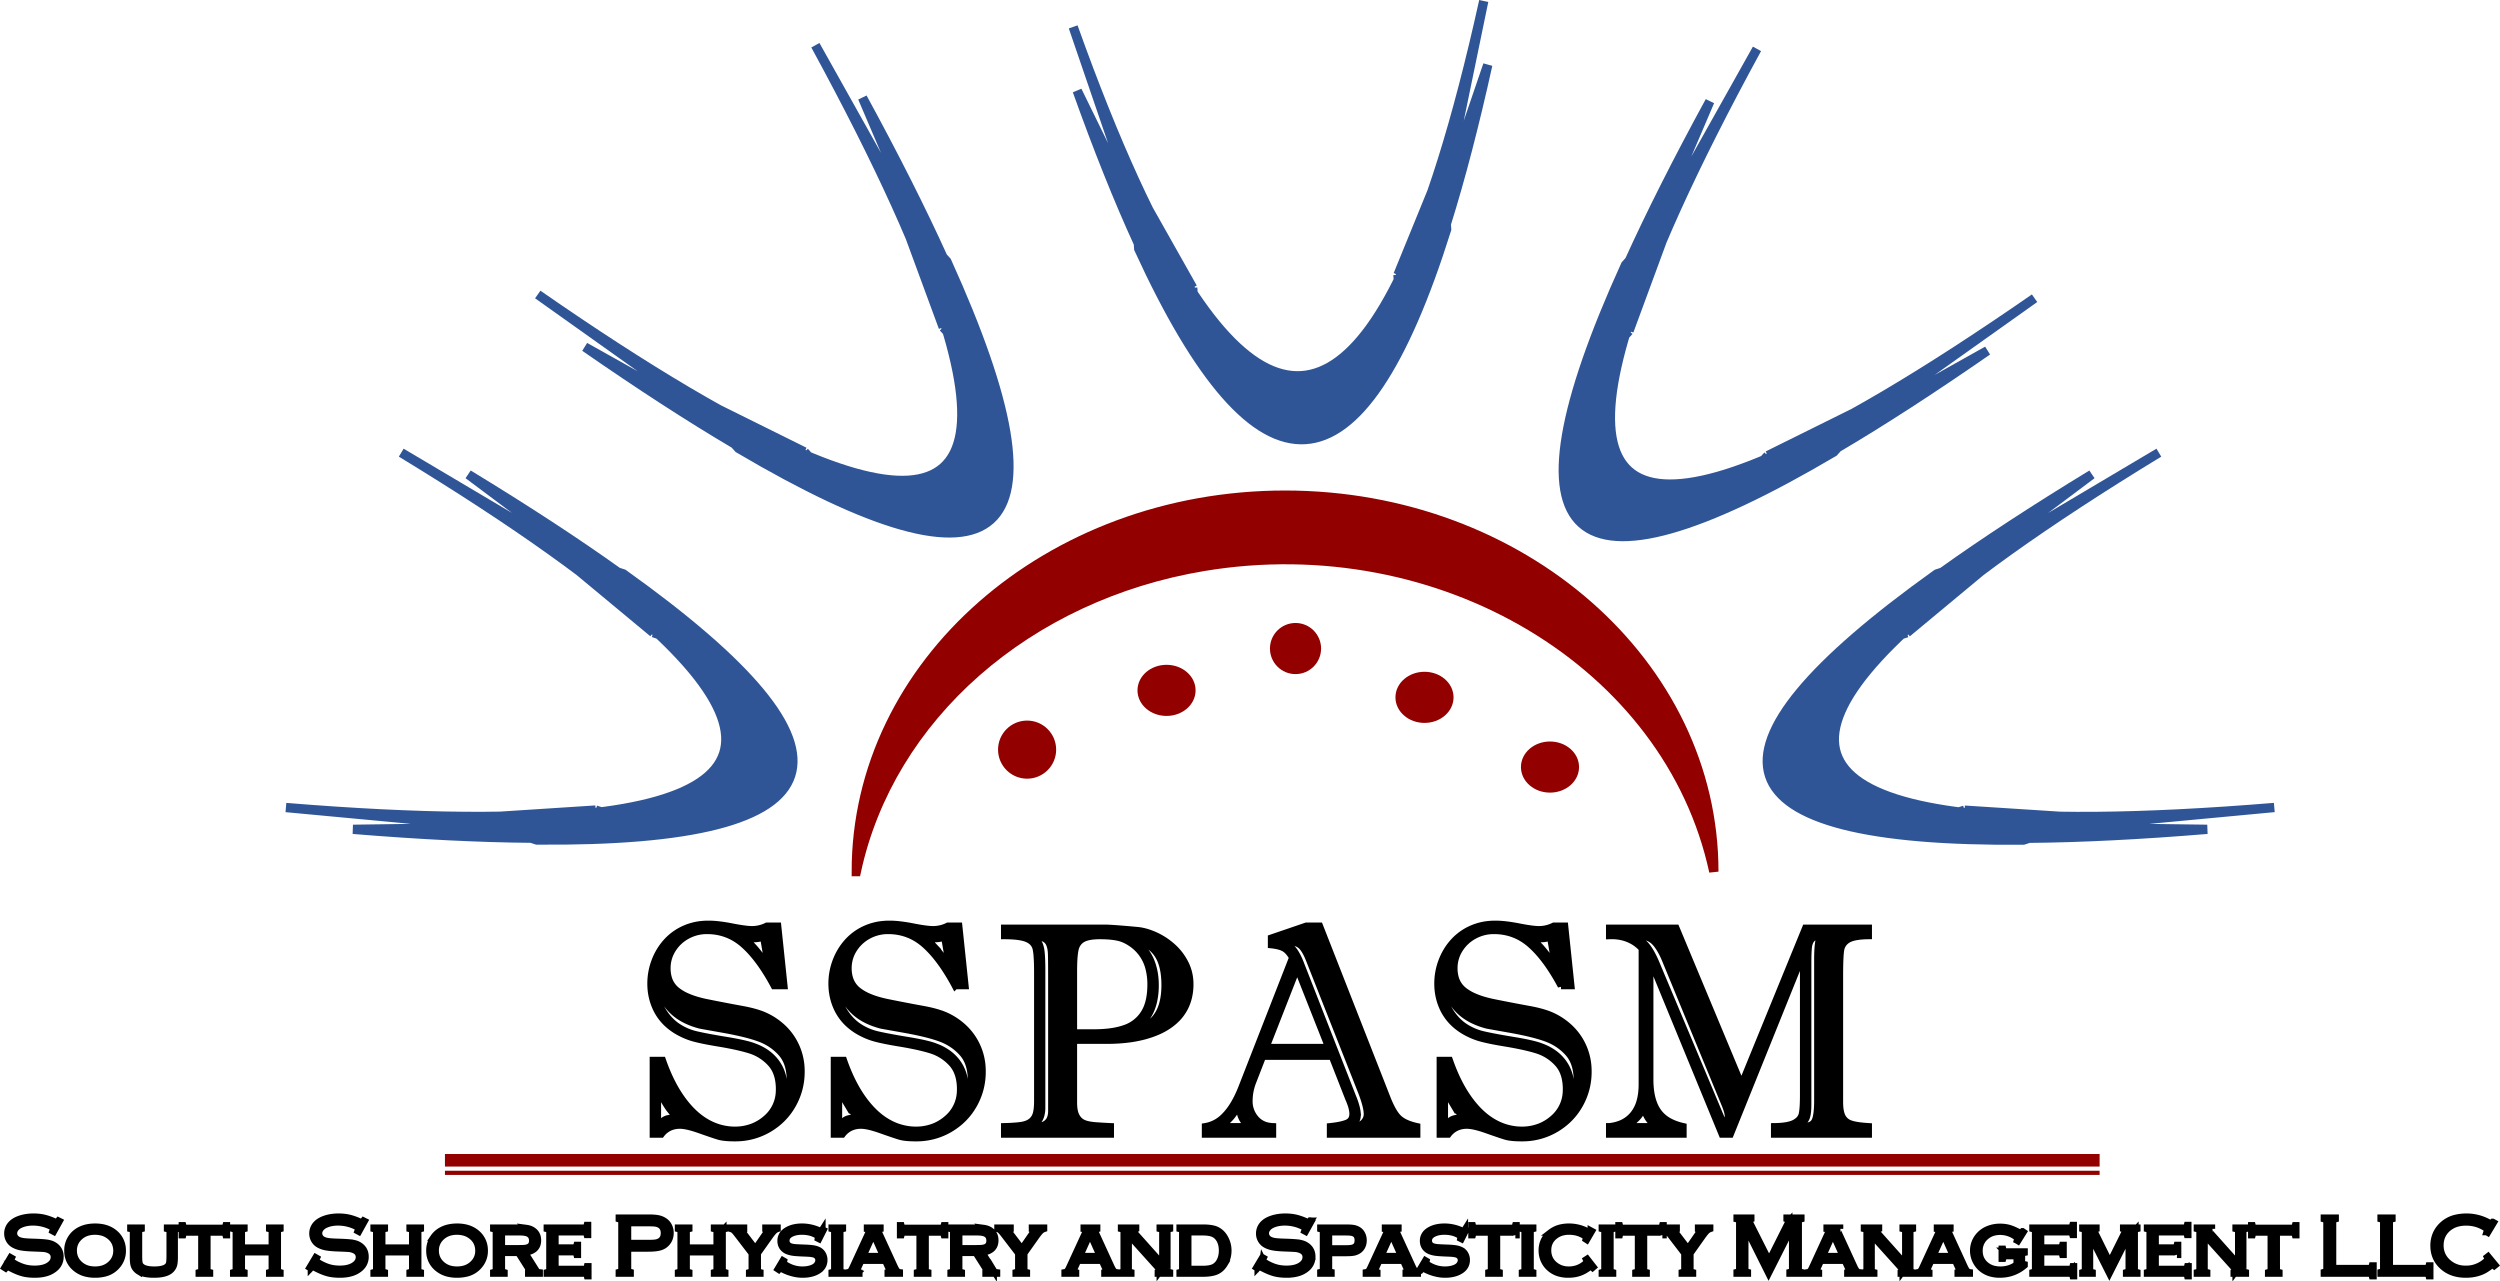 <svg xmlns:inkscape="http://www.inkscape.org/namespaces/inkscape" xmlns:sodipodi="http://sodipodi.sourceforge.net/DTD/sodipodi-0.dtd" xmlns="http://www.w3.org/2000/svg" xmlns:svg="http://www.w3.org/2000/svg" width="358.582" height="183.714" viewbox="0 0 100 100" id="svg119" sodipodi:docname="sspasm logo v3.svg" inkscape:version="1.1.1 (3bf5ae0d25, 2021-09-20)"><defs id="defs123"></defs><g id="g111" transform="translate(-0.68,-5.478)"><path d="m 123.5,130.5 c 0,-29.823 27.535,-54 61.5,-54 33.966,0 61.5,24.177 61.5,54 -6.425,-29.823 -39.168,-49.426 -73.134,-43.785 -25.295,4.202 -45.081,21.574 -49.866,43.785 z" stroke="#920000" stroke-width="1.333" stroke-miterlimit="8" fill="#920000" fill-rule="evenodd" id="path67"></path><path d="m 223,112.5 c 1.933,0 3.5,1.343 3.5,3 0,1.657 -1.567,3 -3.5,3 -1.933,0 -3.5,-1.343 -3.5,-3 0,-1.657 1.567,-3 3.5,-3 z" stroke="#920000" stroke-width="1.333" stroke-miterlimit="8" fill="#920000" fill-rule="evenodd" id="path69"></path><path d="m 186.5,95.5 c 1.657,0 3,1.343 3,3 0,1.657 -1.343,3 -3,3 -1.657,0 -3,-1.343 -3,-3 0,-1.657 1.343,-3 3,-3 z" stroke="#920000" stroke-width="1.333" stroke-miterlimit="8" fill="#920000" fill-rule="evenodd" id="path71"></path><path d="m 148,109.5 c 1.933,0 3.5,1.567 3.5,3.5 0,1.933 -1.567,3.5 -3.5,3.5 -1.933,0 -3.5,-1.567 -3.5,-3.5 0,-1.933 1.567,-3.5 3.5,-3.5 z" stroke="#920000" stroke-width="1.333" stroke-miterlimit="8" fill="#920000" fill-rule="evenodd" id="path73"></path><path d="m 205,102.5 c 1.933,0 3.5,1.343 3.5,3 0,1.657 -1.567,3 -3.5,3 -1.933,0 -3.5,-1.343 -3.5,-3 0,-1.657 1.567,-3 3.5,-3 z" stroke="#920000" stroke-width="1.333" stroke-miterlimit="8" fill="#920000" fill-rule="evenodd" id="path75"></path><path d="m 168,101.5 c 1.933,0 3.5,1.343 3.5,3 0,1.657 -1.567,3 -3.5,3 -1.933,0 -3.5,-1.343 -3.5,-3 0,-1.657 1.567,-3 3.5,-3 z" stroke="#920000" stroke-width="1.333" stroke-miterlimit="8" fill="#920000" fill-rule="evenodd" id="path77"></path><path d="M 310.327,70.406 C 293.806,80.472 281.76,89.082 274.189,96.235 L 288.1,84.674 c -36.138,25.829 -31.998,38.552 12.42,38.17 l -18.051,-1.162 c 10.33,1.329 25.137,1.202 44.418,-0.382 l -30.375,2.848 20.756,0.282 c -9.64,0.792 -18.162,1.22 -25.565,1.283 l -0.802,0.261 c -44.418,0.382 -48.558,-12.341 -12.42,-38.171 l 0.802,-0.261 c 6.023,-4.305 13.165,-8.974 21.425,-14.007 l -16.616,12.442 z" fill="#2f5597" fill-rule="evenodd" id="path79"></path><path d="m 273.387,96.496 0.802,-0.261 13.911,-11.562 c -36.138,25.829 -31.998,38.552 12.42,38.17 l -18.051,-1.162 -0.802,0.261 c -20.661,-2.657 -23.421,-11.14 -8.28,-25.447 z" fill="#264479" fill-rule="evenodd" id="path81"></path><path d="M 310.327,70.406 C 293.806,80.472 281.76,89.082 274.189,96.235 L 288.1,84.674 c -36.138,25.829 -31.998,38.552 12.42,38.17 l -18.051,-1.162 c 10.33,1.329 25.137,1.202 44.418,-0.382 l -30.375,2.848 20.756,0.282 c -9.64,0.792 -18.162,1.22 -25.565,1.283 l -0.802,0.261 c -44.418,0.382 -48.558,-12.341 -12.42,-38.171 l 0.802,-0.261 c 6.023,-4.305 13.165,-8.974 21.425,-14.007 l -16.616,12.442 z m -31.044,17.136 8.817,-2.869 m 12.42,38.17 -8.817,2.869 m -17.514,-29.478 -0.802,0.261 m 8.28,25.447 0.802,-0.261" stroke="#2f5597" stroke-width="1.333" stroke-miterlimit="8" fill="none" fill-rule="evenodd" id="path83"></path><path d="M 0,0 C 4.46,18.825 8.92,32.944 13.38,42.357 L 6.69,25.551 c 13.38,42.357 26.76,42.357 40.14,0 l -6.69,16.806 C 44.6,32.944 49.061,18.825 53.521,0 L 46.831,29.766 53.521,10.115 c -2.23,9.413 -4.46,17.649 -6.69,24.708 v 0.843 c -13.38,42.357 -26.76,42.357 -40.14,0 V 34.823 C 4.46,27.764 2.23,19.528 0,10.115 l 6.69,19.651 z" fill="#2f5597" fill-rule="evenodd" transform="matrix(-0.744,0.668,0.668,0.744,117.634,11.968)" id="path85"></path><path d="M 13.38,43.2 V 42.357 L 6.69,25.551 c 13.38,42.357 26.76,42.357 40.14,0 l -6.69,16.806 v 0.843 c -8.92,18.825 -17.84,18.825 -26.76,0 z" fill="#264479" fill-rule="evenodd" transform="matrix(-0.744,0.668,0.668,0.744,117.634,11.968)" id="path87"></path><path d="M 0,0 C 4.46,18.825 8.92,32.944 13.38,42.357 L 6.69,25.551 c 13.38,42.357 26.76,42.357 40.14,0 l -6.69,16.806 C 44.6,32.944 49.061,18.825 53.521,0 L 46.831,29.766 53.521,10.115 c -2.23,9.413 -4.46,17.649 -6.69,24.708 v 0.843 c -13.38,42.357 -26.76,42.357 -40.14,0 V 34.823 C 4.46,27.764 2.23,19.528 0,10.115 L 6.69,29.766 Z M 6.69,34.823 V 25.551 m 40.14,0 v 9.272 m -33.45,7.534 v 0.843 m 26.76,0 v -0.843" stroke="#2f5597" stroke-width="1.333" stroke-miterlimit="8" fill="none" fill-rule="evenodd" transform="matrix(-0.744,0.668,0.668,0.744,117.634,11.968)" id="path89"></path><path d="M 0,0 C 4.917,17.076 9.834,29.882 14.751,38.42 L 7.376,23.176 c 14.751,38.42 29.502,38.42 44.253,0 L 44.253,38.42 C 49.17,29.882 54.087,17.076 59.004,0 L 51.629,26.999 59.004,9.175 C 56.546,17.713 54.087,25.183 51.629,31.587 v 0.765 c -14.751,38.42 -29.502,38.42 -44.253,0 V 31.587 C 4.917,25.183 2.459,17.713 0,9.175 L 7.376,26.999 Z" fill="#2f5597" fill-rule="evenodd" transform="matrix(-0.998,0.063,0.063,0.998,213.497,5.622)" id="path91"></path><path d="M 14.751,39.185 V 38.42 L 7.376,23.176 c 14.751,38.42 29.502,38.42 44.253,0 l -7.375,15.244 v 0.765 c -9.834,17.076 -19.668,17.076 -29.502,0 z" fill="#264479" fill-rule="evenodd" transform="matrix(-0.998,0.063,0.063,0.998,213.497,5.622)" id="path93"></path><path d="M 0,0 C 4.917,17.076 9.834,29.882 14.751,38.42 L 7.376,23.176 c 14.751,38.42 29.502,38.42 44.253,0 L 44.253,38.42 C 49.17,29.882 54.087,17.076 59.004,0 L 51.629,26.999 59.004,9.175 C 56.546,17.713 54.087,25.183 51.629,31.587 v 0.765 c -14.751,38.42 -29.502,38.42 -44.253,0 V 31.587 C 4.917,25.183 2.459,17.713 0,9.175 L 7.376,26.999 Z m 7.376,31.587 v -8.41 m 44.253,0 v 8.41 m -36.878,6.833 v 0.765 m 29.502,0 v -0.765" stroke="#2f5597" stroke-width="1.333" stroke-miterlimit="8" fill="none" fill-rule="evenodd" transform="matrix(-0.998,0.063,0.063,0.998,213.497,5.622)" id="path95"></path><path d="M 0,0 C 4.46,18.825 8.92,32.944 13.38,42.357 L 6.69,25.551 c 13.38,42.357 26.76,42.357 40.14,0 l -6.69,16.806 C 44.6,32.944 49.061,18.825 53.521,0 L 46.831,29.766 53.521,10.115 c -2.23,9.413 -4.46,17.649 -6.69,24.708 v 0.843 c -13.38,42.357 -26.76,42.357 -40.14,0 V 34.823 C 4.46,27.764 2.23,19.528 0,10.115 l 6.69,19.651 z" fill="#2f5597" fill-rule="evenodd" transform="matrix(-0.309,0.951,0.951,0.309,58.232,70.406)" id="path97"></path><path d="M 13.38,43.2 V 42.357 L 6.69,25.551 c 13.38,42.357 26.76,42.357 40.14,0 l -6.69,16.806 v 0.843 c -8.92,18.825 -17.84,18.825 -26.76,0 z" fill="#264479" fill-rule="evenodd" transform="matrix(-0.309,0.951,0.951,0.309,58.232,70.406)" id="path99"></path><path d="M 0,0 C 4.46,18.825 8.92,32.944 13.38,42.357 L 6.69,25.551 c 13.38,42.357 26.76,42.357 40.14,0 l -6.69,16.806 C 44.6,32.944 49.061,18.825 53.521,0 L 46.831,29.766 53.521,10.115 c -2.23,9.413 -4.46,17.649 -6.69,24.708 v 0.843 c -13.38,42.357 -26.76,42.357 -40.14,0 V 34.823 C 4.46,27.764 2.23,19.528 0,10.115 L 6.69,29.766 Z M 6.69,34.823 V 25.551 m 40.14,0 v 9.272 m -33.45,7.534 v 0.843 m 26.76,0 v -0.843" stroke="#2f5597" stroke-width="1.333" stroke-miterlimit="8" fill="none" fill-rule="evenodd" transform="matrix(-0.309,0.951,0.951,0.309,58.232,70.406)" id="path101"></path><path d="m 252.686,12.49 c -9.263,16.985 -15.38,30.469 -18.352,40.451 l 6.254,-16.973 c -18.353,40.451 -8.399,49.393 29.861,26.825 l -16.208,8.031 c 9.608,-4.022 22.361,-11.544 38.26,-22.568 l -24.869,17.672 18.109,-10.148 c -7.949,5.512 -15.112,10.149 -21.489,13.91 l -0.563,0.627 C 225.43,92.886 215.476,83.944 233.828,43.493 l 0.563,-0.627 c 3.059,-6.742 6.904,-14.359 11.535,-22.852 l -8.155,19.089 z" fill="#2f5597" fill-rule="evenodd" id="path103"></path><path d="m 233.77,53.568 0.564,-0.627 6.254,-16.973 c -18.353,40.451 -8.399,49.393 29.861,26.825 l -16.208,8.031 -0.563,0.627 c -19.216,8.043 -25.852,2.082 -19.908,-17.883 z" fill="#264479" fill-rule="evenodd" id="path105"></path><path d="m 252.686,12.49 c -9.263,16.985 -15.38,30.469 -18.352,40.451 l 6.254,-16.973 c -18.353,40.451 -8.399,49.393 29.861,26.825 l -16.208,8.031 c 9.608,-4.022 22.361,-11.544 38.26,-22.568 l -24.869,17.672 18.109,-10.148 c -7.949,5.512 -15.112,10.149 -21.489,13.91 l -0.563,0.627 C 225.43,92.886 215.476,83.944 233.828,43.493 l 0.563,-0.627 c 3.059,-6.742 6.904,-14.359 11.535,-22.852 l -8.155,19.089 z m -18.295,30.376 6.197,-6.898 m 29.861,26.825 -6.197,6.898 m -29.918,-16.75 -0.564,0.627 m 19.908,17.883 0.563,-0.627" stroke="#2f5597" stroke-width="1.333" stroke-miterlimit="8" fill="none" fill-rule="evenodd" id="path107"></path><path d="M 64.5,171 H 301.833 v 1.8 H 64.5 Z m 0,2.4 H 301.833 V 174 H 64.5 Z" fill="#920000" id="path109"></path></g><g stroke-linecap="round" fill-rule="evenodd" stroke="#000000" stroke-width="0.25mm" fill="#000000" transform="translate(93.32,132.522)" id="g117"><path d="m 147.099,0.567 9.364,22.445 9.175,-22.445 h 9.071 v 1.155 q -1.656,0.016 -2.544,0.34 a 2.457,2.457 0 0 0 -0.438,0.206 2.156,2.156 0 0 0 -0.666,0.616 2.101,2.101 0 0 0 -0.342,0.895 q -0.136,0.915 -0.146,3.254 a 88.827,88.827 0 0 0 -0.001,0.379 v 18.14 a 8.47,8.47 0 0 0 0.03,0.727 q 0.064,0.751 0.274,1.238 a 2.189,2.189 0 0 0 0.064,0.135 1.986,1.986 0 0 0 1.061,0.95 2.608,2.608 0 0 0 0.125,0.047 4.62,4.62 0 0 0 0.536,0.145 q 0.589,0.127 1.457,0.201 a 23.107,23.107 0 0 0 0.59,0.043 v 1.154 h -13.543 v -1.154 a 13.679,13.679 0 0 0 0.993,-0.044 q 0.967,-0.081 1.582,-0.308 a 2.733,2.733 0 0 0 0.344,-0.152 2.636,2.636 0 0 0 0.513,-0.352 1.7,1.7 0 0 0 0.557,-0.94 5.481,5.481 0 0 0 0.074,-0.47 q 0.094,-0.805 0.094,-2.207 V 4.304 l -10.435,25.888 h -1.217 L 143.362,5.123 v 17.196 a 12.387,12.387 0 0 0 0.107,1.687 q 0.122,0.886 0.383,1.613 a 5.456,5.456 0 0 0 0.612,1.225 4.65,4.65 0 0 0 1.642,1.462 q 0.646,0.356 1.46,0.59 a 9.437,9.437 0 0 0 0.562,0.142 v 1.154 h -10.624 v -1.154 a 5.951,5.951 0 0 0 1.583,-0.372 4.465,4.465 0 0 0 1.881,-1.382 5.081,5.081 0 0 0 0.874,-1.697 q 0.226,-0.731 0.303,-1.612 a 10.996,10.996 0 0 0 0.041,-0.963 V 3.527 Q 141.325,2.583 140.128,2.121 138.931,1.659 137.504,1.722 V 0.567 Z M 0.336,30.192 V 19.526 h 1.386 q 1.076,3.091 2.562,5.261 a 15.773,15.773 0 0 0 0.22,0.314 q 1.627,2.257 3.548,3.349 a 8.115,8.115 0 0 0 3.304,1.059 7.928,7.928 0 0 0 0.717,0.033 7.005,7.005 0 0 0 2.575,-0.463 6.477,6.477 0 0 0 1.918,-1.175 5.285,5.285 0 0 0 1.86,-3.844 6.767,6.767 0 0 0 0.009,-0.355 7.442,7.442 0 0 0 -0.14,-1.489 Q 18.019,20.863 17.196,19.978 A 6.689,6.689 0 0 0 14.236,18.109 21.781,21.781 0 0 0 12.923,17.75 Q 12.235,17.582 11.429,17.423 A 53.884,53.884 0 0 0 9.7,17.112 64.014,64.014 0 0 1 8.396,16.885 Q 6.593,16.55 5.711,16.251 A 10.324,10.324 0 0 1 3.829,15.393 8.449,8.449 0 0 1 2.604,14.519 7.179,7.179 0 0 1 0.662,11.873 Q 0,10.33 0,8.566 0,6.887 0.588,5.333 1.176,3.779 2.247,2.583 A 7.674,7.674 0 0 1 4.849,0.698 8.83,8.83 0 0 1 4.861,0.693 7.936,7.936 0 0 1 7.37,0.043 9.651,9.651 0 0 1 8.294,0 q 1.364,0 3.349,0.388 a 37.84,37.84 0 0 0 0.924,0.17 q 1.285,0.219 1.963,0.219 1.133,0 2.141,-0.504 h 1.596 L 19.17,8.902 H 17.7 A 30.427,30.427 0 0 0 16.195,6.363 Q 15.385,5.145 14.547,4.192 A 14.13,14.13 0 0 0 13.385,3.013 Q 11.128,0.987 8.084,0.987 A 5.826,5.826 0 0 0 5.27,1.69 5.573,5.573 0 0 0 3.181,3.632 4.986,4.986 0 0 0 2.394,6.362 4.93,4.93 0 0 0 2.562,7.689 3.532,3.532 0 0 0 3.821,9.574 6.546,6.546 0 0 0 5.055,10.318 q 1.223,0.577 2.997,0.936 a 291.42,291.42 0 0 0 2.499,0.494 q 1.175,0.227 2.222,0.418 a 170.477,170.477 0 0 0 0.297,0.054 21.664,21.664 0 0 1 1.296,0.272 q 0.663,0.162 1.218,0.351 a 8.89,8.89 0 0 1 1.003,0.406 9.48,9.48 0 0 1 2.52,1.768 8.547,8.547 0 0 1 1.196,1.486 8.503,8.503 0 0 1 1.318,4.377 10.218,10.218 0 0 1 0.005,0.326 q 0,2.52 -1.218,4.703 -1.217,2.184 -3.422,3.496 a 9.389,9.389 0 0 1 -4.744,1.311 11.084,11.084 0 0 1 -0.169,10e-4 q -1.296,0 -2.052,-0.165 A 3.616,3.616 0 0 1 9.763,30.486 20.54,20.54 0 0 1 9.305,30.343 Q 8.598,30.114 7.389,29.687 A 175.608,175.608 0 0 1 7.097,29.584 19.418,19.418 0 0 0 6.207,29.29 Q 5.275,29.008 4.618,28.936 A 3.866,3.866 0 0 0 4.199,28.912 3.538,3.538 0 0 0 2.906,29.14 3.172,3.172 0 0 0 1.533,30.192 Z m 25.972,0 V 19.526 h 1.386 q 1.076,3.091 2.562,5.261 a 15.773,15.773 0 0 0 0.22,0.314 q 1.627,2.257 3.548,3.349 a 8.115,8.115 0 0 0 3.305,1.059 7.928,7.928 0 0 0 0.716,0.033 7.005,7.005 0 0 0 2.575,-0.463 6.477,6.477 0 0 0 1.918,-1.175 5.285,5.285 0 0 0 1.86,-3.844 6.767,6.767 0 0 0 0.009,-0.355 7.442,7.442 0 0 0 -0.14,-1.489 Q 43.991,20.863 43.168,19.978 A 6.689,6.689 0 0 0 40.208,18.109 21.781,21.781 0 0 0 38.895,17.75 Q 38.207,17.582 37.401,17.423 A 53.884,53.884 0 0 0 35.673,17.112 64.014,64.014 0 0 1 34.368,16.885 Q 32.565,16.55 31.683,16.251 a 10.324,10.324 0 0 1 -1.882,-0.858 8.449,8.449 0 0 1 -1.225,-0.874 7.179,7.179 0 0 1 -1.942,-2.646 q -0.662,-1.543 -0.662,-3.307 0,-1.679 0.588,-3.233 0.588,-1.554 1.659,-2.75 A 7.674,7.674 0 0 1 30.821,0.698 8.83,8.83 0 0 1 30.833,0.693 7.936,7.936 0 0 1 33.343,0.043 9.651,9.651 0 0 1 34.266,0 q 1.365,0 3.349,0.388 a 37.84,37.84 0 0 0 0.924,0.17 q 1.286,0.219 1.963,0.219 1.133,0 2.141,-0.504 h 1.596 l 0.903,8.629 h -1.47 A 30.427,30.427 0 0 0 42.167,6.363 Q 41.357,5.145 40.519,4.192 A 14.13,14.13 0 0 0 39.357,3.013 Q 37.1,0.987 34.056,0.987 a 5.826,5.826 0 0 0 -2.814,0.703 5.573,5.573 0 0 0 -2.089,1.942 4.986,4.986 0 0 0 -0.787,2.73 4.93,4.93 0 0 0 0.169,1.327 3.532,3.532 0 0 0 1.259,1.885 6.546,6.546 0 0 0 1.234,0.744 q 1.223,0.577 2.996,0.936 a 291.42,291.42 0 0 0 2.499,0.494 q 1.175,0.227 2.223,0.418 a 170.477,170.477 0 0 0 0.296,0.054 21.664,21.664 0 0 1 1.296,0.272 q 0.663,0.162 1.218,0.351 a 8.89,8.89 0 0 1 1.003,0.406 9.48,9.48 0 0 1 2.52,1.768 8.547,8.547 0 0 1 1.197,1.486 8.503,8.503 0 0 1 1.317,4.377 10.218,10.218 0 0 1 0.005,0.326 q 0,2.52 -1.217,4.703 -1.218,2.184 -3.423,3.496 a 9.389,9.389 0 0 1 -4.744,1.311 11.084,11.084 0 0 1 -0.169,10e-4 q -1.296,0 -2.051,-0.165 A 3.616,3.616 0 0 1 35.736,30.486 20.54,20.54 0 0 1 35.278,30.343 Q 34.57,30.114 33.361,29.687 A 175.608,175.608 0 0 1 33.069,29.584 19.418,19.418 0 0 0 32.179,29.29 Q 31.247,29.008 30.59,28.936 a 3.866,3.866 0 0 0 -0.418,-0.024 3.538,3.538 0 0 0 -1.294,0.228 3.172,3.172 0 0 0 -1.373,1.052 z m 86.903,0 V 19.526 h 1.386 q 1.076,3.091 2.562,5.261 a 15.773,15.773 0 0 0 0.22,0.314 q 1.627,2.257 3.548,3.349 a 8.115,8.115 0 0 0 3.304,1.059 7.928,7.928 0 0 0 0.717,0.033 7.005,7.005 0 0 0 2.575,-0.463 6.477,6.477 0 0 0 1.918,-1.175 5.285,5.285 0 0 0 1.86,-3.844 6.767,6.767 0 0 0 0.009,-0.355 7.442,7.442 0 0 0 -0.14,-1.489 q -0.276,-1.353 -1.099,-2.238 a 6.689,6.689 0 0 0 -2.96,-1.869 21.781,21.781 0 0 0 -1.313,-0.359 q -0.688,-0.168 -1.494,-0.327 a 53.884,53.884 0 0 0 -1.729,-0.311 64.014,64.014 0 0 1 -1.304,-0.227 q -1.803,-0.335 -2.685,-0.634 a 10.324,10.324 0 0 1 -1.882,-0.858 8.449,8.449 0 0 1 -1.225,-0.874 7.179,7.179 0 0 1 -1.942,-2.646 q -0.662,-1.543 -0.662,-3.307 0,-1.679 0.588,-3.233 0.588,-1.554 1.659,-2.75 a 7.674,7.674 0 0 1 2.602,-1.885 8.83,8.83 0 0 1 0.012,-0.005 7.936,7.936 0 0 1 2.509,-0.65 A 9.651,9.651 0 0 1 121.169,0 q 1.364,0 3.349,0.388 a 37.84,37.84 0 0 0 0.924,0.17 q 1.285,0.219 1.963,0.219 1.133,0 2.141,-0.504 h 1.596 l 0.903,8.629 h -1.47 A 30.427,30.427 0 0 0 129.07,6.363 Q 128.26,5.145 127.422,4.192 A 14.13,14.13 0 0 0 126.26,3.013 q -2.257,-2.026 -5.301,-2.026 a 5.826,5.826 0 0 0 -2.814,0.703 5.573,5.573 0 0 0 -2.089,1.942 4.986,4.986 0 0 0 -0.787,2.73 4.93,4.93 0 0 0 0.168,1.327 3.532,3.532 0 0 0 1.259,1.885 6.546,6.546 0 0 0 1.234,0.744 q 1.223,0.577 2.997,0.936 a 291.42,291.42 0 0 0 2.499,0.494 q 1.175,0.227 2.222,0.418 a 170.477,170.477 0 0 0 0.297,0.054 21.664,21.664 0 0 1 1.296,0.272 q 0.663,0.162 1.218,0.351 a 8.89,8.89 0 0 1 1.003,0.406 9.48,9.48 0 0 1 2.52,1.768 8.547,8.547 0 0 1 1.196,1.486 8.503,8.503 0 0 1 1.318,4.377 10.218,10.218 0 0 1 0.005,0.326 q 0,2.52 -1.218,4.703 -1.217,2.184 -3.422,3.496 a 9.389,9.389 0 0 1 -4.744,1.311 11.084,11.084 0 0 1 -0.169,10e-4 q -1.296,0 -2.052,-0.165 a 3.616,3.616 0 0 1 -0.258,-0.066 20.54,20.54 0 0 1 -0.458,-0.143 q -0.707,-0.229 -1.916,-0.656 a 175.608,175.608 0 0 1 -0.292,-0.103 19.418,19.418 0 0 0 -0.89,-0.294 q -0.932,-0.282 -1.589,-0.354 a 3.866,3.866 0 0 0 -0.419,-0.024 3.538,3.538 0 0 0 -1.293,0.228 3.172,3.172 0 0 0 -1.373,1.052 z m -13.122,-5.165 -2.352,-6.005 h -9.931 l -1.386,3.57 a 7.564,7.564 0 0 0 -0.546,2.834 3.756,3.756 0 0 0 0.893,2.478 3.08,3.08 0 0 0 1.891,1.071 4.385,4.385 0 0 0 0.597,0.063 v 1.154 h -9.722 v -1.154 a 4.878,4.878 0 0 0 2.712,-1.411 q 1.364,-1.325 2.401,-3.853 a 20.408,20.408 0 0 0 0.136,-0.342 L 92.047,4.829 A 5.581,5.581 0 0 0 91.691,4.281 Q 91.286,3.735 90.85,3.496 90.22,3.149 89.003,3.023 V 1.995 l 5.039,-1.722 h 1.931 l 9.722,24.796 a 16.159,16.159 0 0 0 0.446,1.02 q 0.465,0.964 0.93,1.512 a 3.095,3.095 0 0 0 0.303,0.313 3.691,3.691 0 0 0 0.754,0.508 q 0.389,0.201 0.875,0.363 a 9.297,9.297 0 0 0 0.933,0.253 v 1.154 H 97.464 v -1.154 q 1.401,-0.146 2.195,-0.418 a 3.839,3.839 0 0 0 0.23,-0.086 q 0.656,-0.273 0.78,-0.959 a 1.929,1.929 0 0 0 0.028,-0.343 q 0,-0.759 -0.496,-1.946 a 12.154,12.154 0 0 0 -0.112,-0.259 z M 65.361,16.734 H 60.7 v 8.902 a 6.971,6.971 0 0 0 0.034,0.714 q 0.076,0.74 0.324,1.21 a 2.03,2.03 0 0 0 0.009,0.018 2.385,2.385 0 0 0 0.402,0.552 1.967,1.967 0 0 0 0.596,0.414 3.201,3.201 0 0 0 0.482,0.168 q 0.535,0.144 1.302,0.2 a 80.647,80.647 0 0 0 1.113,0.073 63.56,63.56 0 0 0 1.029,0.053 v 1.154 H 50.727 v -1.154 q 1.389,-0.035 2.211,-0.139 a 7.7,7.7 0 0 0 0.34,-0.05 3.711,3.711 0 0 0 0.587,-0.149 q 0.448,-0.156 0.757,-0.418 0.493,-0.42 0.671,-1.082 a 4.206,4.206 0 0 0 0.098,-0.487 q 0.076,-0.516 0.081,-1.227 a 14.524,14.524 0 0 0 0,-0.102 V 6.887 q 0,-1.713 -0.11,-2.687 A 6.615,6.615 0 0 0 55.272,3.611 1.903,1.903 0 0 0 54.34,2.323 2.771,2.771 0 0 0 54.076,2.184 3.61,3.61 0 0 0 53.408,1.96 Q 52.689,1.787 51.601,1.74 A 20.09,20.09 0 0 0 50.727,1.722 V 0.567 h 14.445 a 11.024,11.024 0 0 1 0.457,0.012 q 1.099,0.047 3.704,0.282 a 283.209,283.209 0 0 1 0.458,0.042 q 1.176,0.105 2.509,0.693 a 9.734,9.734 0 0 1 2.352,1.48 10.918,10.918 0 0 1 0.147,0.126 q 1.165,1.018 1.879,2.414 0.714,1.397 0.714,3.034 a 7.938,7.938 0 0 1 -0.242,1.993 6.775,6.775 0 0 1 -0.483,1.304 6.518,6.518 0 0 1 -1.523,1.98 8.11,8.11 0 0 1 -0.702,0.56 9.448,9.448 0 0 1 -1.696,0.95 q -0.944,0.415 -2.083,0.709 a 17.454,17.454 0 0 1 -2.3,0.422 q -1.178,0.14 -2.505,0.162 a 30.156,30.156 0 0 1 -0.497,0.004 z M 1.029,6.11 A 20.335,20.335 0 0 0 0.841,7.048 Q 0.683,7.95 0.673,8.601 a 5.69,5.69 0 0 0 -0.001,0.091 6.929,6.929 0 0 0 0.329,2.087 7.833,7.833 0 0 0 0.049,0.149 7.701,7.701 0 0 0 1.113,2.121 q 0.735,0.997 1.658,1.627 a 8.078,8.078 0 0 0 2.73,1.187 34.055,34.055 0 0 0 0.831,0.181 q 0.946,0.195 2.258,0.423 a 142.92,142.92 0 0 0 1.268,0.214 51.803,51.803 0 0 1 1.312,0.233 q 1.784,0.341 2.609,0.666 a 4.513,4.513 0 0 1 0.036,0.015 7.474,7.474 0 0 1 1.744,0.894 6.064,6.064 0 0 1 1.395,1.352 5.699,5.699 0 0 1 1.114,3.17 7.128,7.128 0 0 1 0.01,0.379 6.035,6.035 0 0 1 -0.258,1.703 q -0.2,0.682 -0.555,1.393 a 10.21,10.21 0 0 1 -0.048,0.095 5.826,5.826 0 0 0 1.721,-4.178 7.8,7.8 0 0 0 -0.15,-1.578 Q 19.637,19.85 19.166,19.102 a 4.397,4.397 0 0 0 -0.448,-0.594 q -1.27,-1.417 -3.149,-2.1 -1.794,-0.651 -4.839,-1.206 A 61.844,61.844 0 0 0 10.435,15.149 3007.563,3007.563 0 0 1 9.671,15.013 Q 7.535,14.633 7.17,14.565 A 2.193,2.193 0 0 1 7.097,14.55 10.672,10.672 0 0 1 5.025,13.789 Q 3.525,13.042 2.572,11.863 1.029,9.952 1.029,7.454 A 33.764,33.764 0 0 0 1.028,7.128 Q 1.026,7.001 1.024,6.888 A 15.911,15.911 0 0 0 1.019,6.677 Q 1.011,6.447 1.02,6.251 A 3.841,3.841 0 0 1 1.029,6.11 Z m 25.972,0 A 20.335,20.335 0 0 0 26.813,7.048 Q 26.655,7.95 26.645,8.601 a 5.69,5.69 0 0 0 -0.001,0.091 6.929,6.929 0 0 0 0.33,2.087 7.833,7.833 0 0 0 0.048,0.149 7.701,7.701 0 0 0 1.113,2.121 q 0.735,0.997 1.659,1.627 a 8.078,8.078 0 0 0 2.729,1.187 34.055,34.055 0 0 0 0.831,0.181 q 0.946,0.195 2.258,0.423 a 142.92,142.92 0 0 0 1.268,0.214 51.803,51.803 0 0 1 1.312,0.233 q 1.784,0.341 2.609,0.666 a 4.513,4.513 0 0 1 0.037,0.015 7.474,7.474 0 0 1 1.743,0.894 6.064,6.064 0 0 1 1.396,1.352 5.699,5.699 0 0 1 1.113,3.17 7.128,7.128 0 0 1 0.01,0.379 6.035,6.035 0 0 1 -0.258,1.703 q -0.2,0.682 -0.555,1.393 a 10.21,10.21 0 0 1 -0.048,0.095 5.826,5.826 0 0 0 1.722,-4.178 7.8,7.8 0 0 0 -0.15,-1.578 Q 45.609,19.85 45.138,19.102 A 4.397,4.397 0 0 0 44.69,18.508 q -1.27,-1.417 -3.149,-2.1 -1.793,-0.651 -4.839,-1.206 a 61.844,61.844 0 0 0 -0.295,-0.053 3007.563,3007.563 0 0 1 -0.764,-0.136 q -2.136,-0.38 -2.501,-0.448 A 2.193,2.193 0 0 1 33.069,14.55 10.672,10.672 0 0 1 30.997,13.789 Q 29.497,13.042 28.544,11.863 27.001,9.952 27.001,7.454 A 33.764,33.764 0 0 0 27,7.128 Q 26.998,7.001 26.996,6.888 A 15.911,15.911 0 0 0 26.991,6.677 Q 26.983,6.447 26.992,6.251 A 3.841,3.841 0 0 1 27.001,6.11 Z m 86.903,0 a 20.335,20.335 0 0 0 -0.188,0.938 q -0.158,0.902 -0.168,1.553 a 5.69,5.69 0 0 0 -0.001,0.091 6.929,6.929 0 0 0 0.329,2.087 7.833,7.833 0 0 0 0.049,0.149 7.701,7.701 0 0 0 1.113,2.121 q 0.735,0.997 1.658,1.627 a 8.078,8.078 0 0 0 2.73,1.187 34.055,34.055 0 0 0 0.831,0.181 q 0.946,0.195 2.258,0.423 a 142.92,142.92 0 0 0 1.268,0.214 51.803,51.803 0 0 1 1.312,0.233 q 1.784,0.341 2.609,0.666 a 4.513,4.513 0 0 1 0.036,0.015 7.474,7.474 0 0 1 1.744,0.894 6.064,6.064 0 0 1 1.395,1.352 5.699,5.699 0 0 1 1.114,3.17 7.128,7.128 0 0 1 0.01,0.379 6.035,6.035 0 0 1 -0.258,1.703 q -0.2,0.682 -0.555,1.393 a 10.21,10.21 0 0 1 -0.048,0.095 5.826,5.826 0 0 0 1.721,-4.178 7.8,7.8 0 0 0 -0.15,-1.578 q -0.201,-0.975 -0.672,-1.723 a 4.397,4.397 0 0 0 -0.448,-0.594 q -1.27,-1.417 -3.149,-2.1 -1.794,-0.651 -4.839,-1.206 a 61.844,61.844 0 0 0 -0.295,-0.053 3007.563,3007.563 0 0 1 -0.764,-0.136 q -2.136,-0.38 -2.501,-0.448 A 2.193,2.193 0 0 1 119.972,14.55 10.672,10.672 0 0 1 117.9,13.789 q -1.5,-0.747 -2.453,-1.926 -1.543,-1.911 -1.543,-4.409 a 33.764,33.764 0 0 0 -10e-4,-0.326 q -0.002,-0.127 -0.004,-0.24 a 15.911,15.911 0 0 0 -0.005,-0.211 q -0.008,-0.23 10e-4,-0.426 a 3.841,3.841 0 0 1 0.009,-0.141 z m 27.652,-4.388 h -0.777 a 5.814,5.814 0 0 1 1.065,0.536 4.345,4.345 0 0 1 0.982,0.86 5.981,5.981 0 0 1 0.469,0.655 q 0.446,0.711 0.903,1.771 a 22.3,22.3 0 0 1 0.15,0.356 l 9.722,23.138 a 4.946,4.946 0 0 0 0.243,-0.505 q 0.218,-0.532 0.218,-0.965 0,-0.481 -0.308,-1.298 A 10.534,10.534 0 0 0 154.07,25.888 L 145.713,5.606 a 15.791,15.791 0 0 0 -0.494,-1.143 q -0.515,-1.064 -1.067,-1.7 A 4.408,4.408 0 0 0 144.065,2.667 Q 143.224,1.755 141.67,1.723 A 5.54,5.54 0 0 0 141.556,1.722 Z M 101.999,24.25 94.504,5.249 A 11.217,11.217 0 0 0 94.193,4.512 Q 93.792,3.653 93.37,3.223 92.782,2.625 91.753,2.625 q -0.399,0 -0.7,0.036 a 2.964,2.964 0 0 0 -0.287,0.048 4.12,4.12 0 0 1 0.738,0.376 2.92,2.92 0 0 1 0.785,0.736 5.987,5.987 0 0 1 0.378,0.604 q 0.184,0.332 0.36,0.73 a 12.962,12.962 0 0 1 0.238,0.577 l 7.432,19.001 a 14.985,14.985 0 0 1 0.304,0.794 q 0.298,0.858 0.368,1.474 a 3.162,3.162 0 0 1 0.021,0.357 q 0,0.559 -0.194,0.834 a 0.677,0.677 0 0 1 -0.037,0.048 2.165,2.165 0 0 1 -0.144,0.152 q -0.26,0.252 -0.779,0.646 h 0.461 q 0.987,0 1.523,-0.525 a 1.811,1.811 0 0 0 0.393,-0.553 1.659,1.659 0 0 0 0.142,-0.686 q 0,-1.029 -0.756,-3.024 z M 56.144,6.635 v 19.736 a 3.976,3.976 0 0 1 -0.118,1.005 2.385,2.385 0 0 1 -1.415,1.662 h 0.546 a 3.561,3.561 0 0 0 0.904,-0.105 q 1.156,-0.304 1.375,-1.494 a 3.348,3.348 0 0 0 0.052,-0.606 V 7.622 q 0,-2.583 -0.032,-3.381 Q 57.428,3.532 57.234,3.005 A 2.775,2.775 0 0 0 57.183,2.876 1.511,1.511 0 0 0 56.453,2.108 2.004,2.004 0 0 0 56.322,2.047 Q 55.703,1.785 54.422,1.68 a 4.507,4.507 0 0 1 0.476,0.259 q 0.234,0.149 0.409,0.309 a 1.851,1.851 0 0 1 0.291,0.335 q 0.241,0.361 0.363,0.938 a 5.207,5.207 0 0 1 0.078,0.489 12.041,12.041 0 0 1 0.046,0.511 q 0.04,0.576 0.053,1.359 a 46.686,46.686 0 0 1 0.006,0.755 z M 167.36,25.342 V 5.081 a 25.644,25.644 0 0 1 0.021,-1.074 q 0.064,-1.513 0.323,-2.2 a 2.073,2.073 0 0 1 0.034,-0.085 2.953,2.953 0 0 0 -0.434,0.063 q -0.506,0.115 -0.763,0.409 a 1.638,1.638 0 0 0 -0.288,0.487 q -0.111,0.284 -0.153,0.647 a 8.701,8.701 0 0 0 -0.036,0.417 q -0.032,0.474 -0.043,1.17 a 49.156,49.156 0 0 0 -0.005,0.733 v 20.24 a 11.818,11.818 0 0 1 -0.018,0.676 q -0.055,0.971 -0.286,1.392 a 1.796,1.796 0 0 1 -0.285,0.379 q -0.31,0.322 -0.844,0.634 a 6.568,6.568 0 0 1 -0.12,0.069 h 0.734 a 3.867,3.867 0 0 0 0.618,-0.046 q 0.313,-0.051 0.551,-0.158 a 1.199,1.199 0 0 0 0.637,-0.626 3.06,3.06 0 0 0 0.165,-0.526 q 0.129,-0.567 0.171,-1.428 a 18.599,18.599 0 0 0 0.021,-0.912 z M 60.7,6.719 v 8.86 h 2.939 a 18.371,18.371 0 0 0 1.837,-0.086 q 0.912,-0.092 1.686,-0.282 a 8.764,8.764 0 0 0 0.908,-0.272 5.154,5.154 0 0 0 2.708,-2.163 q 0.746,-1.201 0.903,-3.049 A 12.211,12.211 0 0 0 71.723,8.692 9.048,9.048 0 0 0 71.445,6.379 6.076,6.076 0 0 0 69.14,2.939 6.369,6.369 0 0 0 68.123,2.323 4.884,4.884 0 0 0 67.062,1.953 8.683,8.683 0 0 0 66.204,1.812 Q 65.429,1.722 64.458,1.722 A 10.044,10.044 0 0 0 63.58,1.757 Q 62.464,1.856 61.886,2.226 61.099,2.729 60.899,3.737 60.734,4.575 60.706,6.081 A 34.412,34.412 0 0 0 60.7,6.719 Z m 8.041,8.629 a 7.404,7.404 0 0 0 1.614,-0.419 q 1.174,-0.461 1.935,-1.322 a 4.64,4.64 0 0 0 0.21,-0.253 5.413,5.413 0 0 0 0.857,-1.707 q 0.381,-1.229 0.381,-2.871 A 12.403,12.403 0 0 0 73.627,7.057 Q 73.505,6.182 73.246,5.476 A 4.868,4.868 0 0 0 72.479,4.084 q -1.26,-1.564 -3.78,-2.089 1.197,0.609 2.037,1.595 a 6.527,6.527 0 0 1 1.177,2.065 7.53,7.53 0 0 1 0.083,0.245 9.014,9.014 0 0 1 0.387,2.021 10.819,10.819 0 0 1 0.033,0.855 10.403,10.403 0 0 1 -0.26,2.414 q -0.369,1.548 -1.265,2.605 a 5.715,5.715 0 0 1 -2.15,1.553 z M 92.74,6.362 88.31,17.679 h 8.902 z M 1.029,23.432 v 5.606 a 6.015,6.015 0 0 1 0.335,-0.404 q 0.355,-0.389 0.674,-0.568 a 1.462,1.462 0 0 1 0.114,-0.057 q 0.49,-0.22 1.484,-0.193 A 8.804,8.804 0 0 1 3.738,27.82 100.746,100.746 0 0 1 3.415,27.437 Q 2.991,26.93 2.763,26.642 A 12.961,12.961 0 0 1 2.74,26.613 Q 2.466,26.262 2.071,25.604 A 22.708,22.708 0 0 1 1.984,25.458 Q 1.533,24.691 1.029,23.432 Z m 25.972,0 v 5.606 a 6.015,6.015 0 0 1 0.335,-0.404 q 0.355,-0.389 0.674,-0.568 a 1.462,1.462 0 0 1 0.114,-0.057 q 0.49,-0.22 1.484,-0.193 A 8.804,8.804 0 0 1 29.71,27.82 100.746,100.746 0 0 1 29.388,27.437 Q 28.963,26.93 28.736,26.642 a 12.961,12.961 0 0 1 -0.024,-0.029 q -0.274,-0.351 -0.669,-1.009 a 22.708,22.708 0 0 1 -0.086,-0.146 q -0.452,-0.767 -0.956,-2.026 z m 86.903,0 v 5.606 a 6.015,6.015 0 0 1 0.335,-0.404 q 0.355,-0.389 0.674,-0.568 a 1.462,1.462 0 0 1 0.114,-0.057 q 0.49,-0.22 1.484,-0.193 a 8.804,8.804 0 0 1 0.102,0.004 100.746,100.746 0 0 1 -0.323,-0.383 q -0.424,-0.507 -0.652,-0.795 a 12.961,12.961 0 0 1 -0.023,-0.029 q -0.274,-0.351 -0.669,-1.009 a 22.708,22.708 0 0 1 -0.087,-0.146 q -0.451,-0.767 -0.955,-2.026 z M 16.86,5.942 16.167,1.932 a 4.364,4.364 0 0 1 -1.364,0.231 4.156,4.156 0 0 1 -0.022,0 5.714,5.714 0 0 1 -0.864,-0.069 7.592,7.592 0 0 1 -0.773,-0.162 q 0.84,0.546 1.469,1.217 a 14.439,14.439 0 0 1 0.605,0.69 q 0.35,0.425 0.718,0.927 a 44.703,44.703 0 0 0 0.244,0.329 q 0.492,0.659 0.68,0.847 z m 25.972,0 -0.693,-4.01 a 4.364,4.364 0 0 1 -1.364,0.231 4.156,4.156 0 0 1 -0.021,0 5.714,5.714 0 0 1 -0.865,-0.069 7.592,7.592 0 0 1 -0.773,-0.162 q 0.84,0.546 1.47,1.217 a 14.439,14.439 0 0 1 0.604,0.69 q 0.35,0.425 0.718,0.927 a 44.703,44.703 0 0 0 0.244,0.329 q 0.493,0.659 0.68,0.847 z m 86.903,0 -0.693,-4.01 a 4.364,4.364 0 0 1 -1.364,0.231 4.156,4.156 0 0 1 -0.022,0 5.714,5.714 0 0 1 -0.864,-0.069 7.592,7.592 0 0 1 -0.773,-0.162 q 0.84,0.546 1.469,1.217 a 14.439,14.439 0 0 1 0.605,0.69 q 0.35,0.425 0.718,0.927 a 44.703,44.703 0 0 0 0.244,0.329 q 0.492,0.659 0.68,0.847 z M 81.78,29.038 h 4.031 A 3.669,3.669 0 0 1 84.98,28.154 3.037,3.037 0 0 1 84.488,26.455 q 0,-0.409 0.037,-0.655 a 1.941,1.941 0 0 1 0.005,-0.038 15.383,15.383 0 0 1 -0.498,0.859 q -0.261,0.416 -0.524,0.767 a 8.97,8.97 0 0 1 -0.122,0.159 q -0.473,0.602 -1.249,1.218 a 12.012,12.012 0 0 1 -0.357,0.273 z m 58.138,0 h 4.43 q -0.756,-0.399 -1.228,-1.103 a 4.748,4.748 0 0 1 -0.516,-1.027 5.92,5.92 0 0 1 -0.187,-0.621 4.176,4.176 0 0 1 -0.914,1.522 6.037,6.037 0 0 1 -0.743,0.667 8.327,8.327 0 0 1 -0.842,0.562 z" id="path113"></path><path d="m 256.424,1.418 -3.393,6.721 -3.357,-6.721 v 6.029 q 0,0.203 0.054,0.307 a 0.259,0.259 0 0 0 0.022,0.036 q 0.069,0.093 0.258,0.15 a 1.225,1.225 0 0 0 0.041,0.011 v 0.188 h -1.588 V 7.951 q 0.223,-0.058 0.299,-0.158 0.064,-0.084 0.074,-0.274 a 1.383,1.383 0 0 0 0.002,-0.072 V 0.832 A 1.269,1.269 0 0 0 248.831,0.718 Q 248.817,0.561 248.76,0.484 248.691,0.391 248.503,0.339 A 1.17,1.17 0 0 0 248.461,0.328 V 0.141 h 2.074 v 0.187 a 1.023,1.023 0 0 0 -0.105,0.043 q -0.105,0.05 -0.15,0.111 a 0.154,0.154 0 0 0 -0.032,0.092 0.149,0.149 0 0 0 0.007,0.038 q 0.029,0.104 0.186,0.414 l 2.661,5.279 2.671,-5.326 a 3.004,3.004 0 0 0 0.055,-0.115 q 0.079,-0.175 0.085,-0.267 A 0.225,0.225 0 0 0 255.914,0.58 0.171,0.171 0 0 0 255.865,0.463 Q 255.811,0.404 255.698,0.356 A 1.084,1.084 0 0 0 255.627,0.328 V 0.141 h 2.092 v 0.187 q -0.223,0.059 -0.299,0.159 -0.065,0.084 -0.074,0.273 a 1.383,1.383 0 0 0 -0.002,0.072 v 6.615 q 0,0.203 0.054,0.307 a 0.259,0.259 0 0 0 0.022,0.036 q 0.069,0.093 0.258,0.15 a 1.225,1.225 0 0 0 0.041,0.011 v 0.188 h -1.67 V 7.951 q 0.228,-0.058 0.302,-0.158 0.061,-0.084 0.071,-0.273 a 1.436,1.436 0 0 0 0.002,-0.073 z m 48.275,1.19 -2.789,5.531 -2.789,-5.531 v 4.869 q 0,0.202 0.054,0.307 a 0.259,0.259 0 0 0 0.022,0.036 q 0.069,0.092 0.258,0.149 a 1.225,1.225 0 0 0 0.041,0.012 v 0.158 h -1.447 V 7.981 a 1.054,1.054 0 0 0 0.108,-0.035 q 0.108,-0.041 0.166,-0.098 a 0.25,0.25 0 0 0 0.025,-0.028 0.303,0.303 0 0 0 0.041,-0.083 q 0.029,-0.081 0.034,-0.204 a 1.363,1.363 0 0 0 10e-4,-0.056 V 2.238 A 1.263,1.263 0 0 0 298.419,2.125 Q 298.409,2.01 298.376,1.939 A 0.254,0.254 0 0 0 298.348,1.893 0.291,0.291 0 0 0 298.28,1.83 Q 298.197,1.773 298.049,1.735 V 1.576 h 1.992 v 0.159 q -0.293,0.087 -0.293,0.257 a 0.163,0.163 0 0 0 0.006,0.038 q 0.024,0.093 0.141,0.332 l 2.074,4.195 2.086,-4.195 q 0.14,-0.282 0.14,-0.37 0,-0.17 -0.293,-0.257 V 1.576 h 2.01 v 0.159 a 1.054,1.054 0 0 0 -0.108,0.034 q -0.108,0.041 -0.166,0.098 a 0.25,0.25 0 0 0 -0.025,0.029 0.303,0.303 0 0 0 -0.042,0.082 q -0.028,0.081 -0.033,0.204 a 1.363,1.363 0 0 0 -0.001,0.056 v 5.239 q 0,0.202 0.054,0.307 a 0.259,0.259 0 0 0 0.022,0.036 q 0.069,0.092 0.258,0.149 a 1.225,1.225 0 0 0 0.041,0.012 v 0.158 h -1.588 V 7.981 a 1.054,1.054 0 0 0 0.108,-0.035 q 0.109,-0.041 0.166,-0.098 a 0.25,0.25 0 0 0 0.025,-0.028 0.303,0.303 0 0 0 0.042,-0.083 q 0.028,-0.081 0.033,-0.204 a 1.363,1.363 0 0 0 0.001,-0.056 z M 7.74,0.551 7.904,0.633 7.066,2.145 6.902,2.057 A 5.538,5.538 0 0 0 6.936,1.965 Q 7.001,1.783 7.002,1.73 7.002,1.566 6.629,1.378 A 2.638,2.638 0 0 0 6.568,1.348 5.821,5.821 0 0 0 4.072,0.797 4.899,4.899 0 0 0 3.133,0.883 3.649,3.649 0 0 0 2.186,1.201 1.825,1.825 0 0 0 1.801,1.463 1.544,1.544 0 0 0 1.573,1.717 Q 1.348,2.033 1.348,2.385 a 0.963,0.963 0 0 0 0.149,0.513 1.177,1.177 0 0 0 0.026,0.041 q 0.176,0.26 0.463,0.389 A 2.178,2.178 0 0 0 2.343,3.455 Q 2.513,3.5 2.707,3.527 A 3.564,3.564 0 0 0 2.733,3.53 Q 3.13,3.582 3.986,3.611 A 41.479,41.479 0 0 0 4.137,3.615 Q 5.153,3.646 5.732,3.702 A 6.877,6.877 0 0 1 6.064,3.741 3.725,3.725 0 0 1 6.471,3.823 Q 6.677,3.877 6.849,3.952 A 1.927,1.927 0 0 1 7.02,4.037 Q 8.016,4.594 8.016,5.731 A 2.102,2.102 0 0 1 7.325,7.327 2.784,2.784 0 0 1 7.113,7.506 3.423,3.423 0 0 1 5.971,8.072 Q 5.263,8.279 4.354,8.279 A 8.466,8.466 0 0 1 3.516,8.24 Q 3.009,8.19 2.584,8.074 A 6.163,6.163 0 0 1 1.989,7.877 Q 1.443,7.667 0.779,7.319 A 7.341,7.341 0 0 0 0.678,7.273 Q 0.492,7.191 0.441,7.184 a 0.063,0.063 0 0 0 -0.007,0 0.121,0.121 0 0 0 -0.051,0.013 Q 0.314,7.23 0.206,7.343 A 2.065,2.065 0 0 0 0.158,7.395 L 0,7.295 0.879,5.824 1.043,5.918 Q 0.945,6.124 0.933,6.212 a 0.168,0.168 0 0 0 -0.001,0.023 0.172,0.172 0 0 0 0.04,0.098 q 0.129,0.174 0.671,0.461 a 8.311,8.311 0 0 0 0.039,0.021 6.652,6.652 0 0 0 0.702,0.318 5.17,5.17 0 0 0 0.595,0.188 5.244,5.244 0 0 0 0.866,0.137 6.41,6.41 0 0 0 0.491,0.019 q 1.482,0 2.25,-0.651 A 1.582,1.582 0 0 0 6.902,6.47 1.236,1.236 0 0 0 7.096,5.795 1.066,1.066 0 0 0 6.963,5.257 Q 6.834,5.031 6.578,4.874 A 1.795,1.795 0 0 0 6.223,4.711 Q 5.941,4.612 5.64,4.585 A 6.215,6.215 0 0 0 5.487,4.574 Q 5.106,4.551 4.103,4.513 A 244.439,244.439 0 0 0 3.926,4.506 Q 2.991,4.468 2.432,4.369 A 4.796,4.796 0 0 1 2.347,4.354 3.639,3.639 0 0 1 1.715,4.173 3.005,3.005 0 0 1 1.33,3.99 1.729,1.729 0 0 1 0.671,3.334 1.81,1.81 0 0 1 0.428,2.414 1.947,1.947 0 0 1 1.022,0.994 2.485,2.485 0 0 1 1.061,0.955 Q 1.467,0.569 2.142,0.326 A 4.872,4.872 0 0 1 2.355,0.255 Q 3.182,0 4.166,0 A 7.167,7.167 0 0 1 5.113,0.06 5.924,5.924 0 0 1 5.657,0.158 6.689,6.689 0 0 1 6.282,0.337 Q 6.718,0.483 7.213,0.703 A 3.816,3.816 0 0 0 7.28,0.731 Q 7.414,0.785 7.452,0.785 A 0.142,0.142 0 0 0 7.516,0.768 Q 7.599,0.726 7.713,0.585 A 1.928,1.928 0 0 0 7.74,0.551 Z m 43.758,0 0.164,0.082 L 50.824,2.145 50.66,2.057 A 5.538,5.538 0 0 0 50.694,1.965 Q 50.759,1.783 50.76,1.73 50.76,1.566 50.387,1.378 A 2.638,2.638 0 0 0 50.326,1.348 5.821,5.821 0 0 0 47.83,0.797 4.899,4.899 0 0 0 46.891,0.883 3.649,3.649 0 0 0 45.943,1.201 1.825,1.825 0 0 0 45.559,1.463 1.544,1.544 0 0 0 45.331,1.717 q -0.226,0.316 -0.226,0.668 a 0.963,0.963 0 0 0 0.15,0.513 1.177,1.177 0 0 0 0.026,0.041 q 0.176,0.26 0.463,0.389 a 2.178,2.178 0 0 0 0.357,0.127 q 0.17,0.045 0.364,0.072 a 3.564,3.564 0 0 0 0.026,0.003 q 0.397,0.052 1.253,0.081 a 41.479,41.479 0 0 0 0.151,0.004 q 1.016,0.031 1.595,0.087 a 6.877,6.877 0 0 1 0.332,0.039 3.725,3.725 0 0 1 0.406,0.082 q 0.207,0.054 0.379,0.129 a 1.927,1.927 0 0 1 0.17,0.085 q 0.996,0.557 0.996,1.694 a 2.102,2.102 0 0 1 -0.69,1.596 2.784,2.784 0 0 1 -0.212,0.179 3.423,3.423 0 0 1 -1.143,0.566 Q 49.021,8.279 48.111,8.279 A 8.466,8.466 0 0 1 47.274,8.24 Q 46.767,8.19 46.342,8.074 A 6.163,6.163 0 0 1 45.747,7.877 Q 45.201,7.667 44.537,7.319 A 7.341,7.341 0 0 0 44.436,7.273 Q 44.25,7.191 44.199,7.184 a 0.063,0.063 0 0 0 -0.008,0 0.121,0.121 0 0 0 -0.05,0.013 q -0.07,0.033 -0.177,0.146 a 2.065,2.065 0 0 0 -0.048,0.052 l -0.158,-0.1 0.879,-1.471 0.164,0.094 q -0.098,0.206 -0.11,0.294 a 0.168,0.168 0 0 0 -0.002,0.023 0.172,0.172 0 0 0 0.041,0.098 q 0.129,0.174 0.671,0.461 a 8.311,8.311 0 0 0 0.038,0.021 6.652,6.652 0 0 0 0.702,0.318 5.17,5.17 0 0 0 0.596,0.188 5.244,5.244 0 0 0 0.866,0.137 6.41,6.41 0 0 0 0.491,0.019 q 1.482,0 2.25,-0.651 A 1.582,1.582 0 0 0 50.659,6.47 1.236,1.236 0 0 0 50.854,5.795 1.066,1.066 0 0 0 50.721,5.257 Q 50.592,5.031 50.336,4.874 A 1.795,1.795 0 0 0 49.98,4.711 Q 49.699,4.612 49.397,4.585 A 6.215,6.215 0 0 0 49.245,4.574 Q 48.864,4.551 47.861,4.513 A 244.439,244.439 0 0 0 47.684,4.506 Q 46.749,4.468 46.19,4.369 A 4.796,4.796 0 0 1 46.104,4.354 3.639,3.639 0 0 1 45.472,4.173 3.005,3.005 0 0 1 45.088,3.99 1.729,1.729 0 0 1 44.429,3.334 1.81,1.81 0 0 1 44.186,2.414 1.947,1.947 0 0 1 44.779,0.994 2.485,2.485 0 0 1 44.818,0.955 Q 45.225,0.569 45.9,0.326 A 4.872,4.872 0 0 1 46.113,0.255 Q 46.939,0 47.924,0 a 7.167,7.167 0 0 1 0.947,0.06 5.924,5.924 0 0 1 0.544,0.098 6.689,6.689 0 0 1 0.625,0.179 q 0.436,0.146 0.931,0.366 a 3.816,3.816 0 0 0 0.067,0.028 q 0.133,0.054 0.172,0.054 a 0.142,0.142 0 0 0 0.064,-0.017 q 0.082,-0.042 0.197,-0.183 a 1.928,1.928 0 0 0 0.027,-0.034 z m 135.797,0 0.164,0.082 -0.838,1.512 -0.164,-0.088 a 5.538,5.538 0 0 0 0.034,-0.092 q 0.065,-0.182 0.066,-0.235 0,-0.164 -0.373,-0.352 a 2.638,2.638 0 0 0 -0.061,-0.03 5.821,5.821 0 0 0 -2.496,-0.551 4.899,4.899 0 0 0 -0.94,0.086 3.649,3.649 0 0 0 -0.947,0.318 1.825,1.825 0 0 0 -0.384,0.262 1.544,1.544 0 0 0 -0.228,0.254 q -0.226,0.316 -0.226,0.668 a 0.963,0.963 0 0 0 0.15,0.513 1.177,1.177 0 0 0 0.026,0.041 q 0.176,0.26 0.463,0.389 a 2.178,2.178 0 0 0 0.357,0.127 q 0.17,0.045 0.364,0.072 a 3.564,3.564 0 0 0 0.026,0.003 q 0.397,0.052 1.253,0.081 a 41.479,41.479 0 0 0 0.15,0.004 q 1.016,0.031 1.596,0.087 a 6.877,6.877 0 0 1 0.332,0.039 3.725,3.725 0 0 1 0.406,0.082 q 0.207,0.054 0.379,0.129 a 1.927,1.927 0 0 1 0.17,0.085 q 0.996,0.557 0.996,1.694 a 2.102,2.102 0 0 1 -0.691,1.596 2.784,2.784 0 0 1 -0.211,0.179 3.423,3.423 0 0 1 -1.143,0.566 q -0.707,0.207 -1.617,0.207 A 8.466,8.466 0 0 1 183.071,8.24 q -0.507,-0.05 -0.932,-0.166 a 6.163,6.163 0 0 1 -0.595,-0.197 q -0.546,-0.21 -1.21,-0.558 a 7.341,7.341 0 0 0 -0.101,-0.046 q -0.186,-0.082 -0.237,-0.089 a 0.063,0.063 0 0 0 -0.008,0 0.121,0.121 0 0 0 -0.05,0.013 q -0.07,0.033 -0.177,0.146 a 2.065,2.065 0 0 0 -0.048,0.052 l -0.158,-0.1 0.879,-1.471 0.164,0.094 q -0.098,0.206 -0.11,0.294 a 0.168,0.168 0 0 0 -0.002,0.023 0.172,0.172 0 0 0 0.041,0.098 q 0.129,0.174 0.67,0.461 a 8.311,8.311 0 0 0 0.039,0.021 6.652,6.652 0 0 0 0.702,0.318 5.17,5.17 0 0 0 0.596,0.188 5.244,5.244 0 0 0 0.866,0.137 6.41,6.41 0 0 0 0.491,0.019 q 1.482,0 2.25,-0.651 a 1.582,1.582 0 0 0 0.315,-0.356 1.236,1.236 0 0 0 0.194,-0.675 1.066,1.066 0 0 0 -0.132,-0.538 q -0.13,-0.226 -0.385,-0.383 A 1.795,1.795 0 0 0 185.777,4.711 Q 185.496,4.612 185.194,4.585 A 6.215,6.215 0 0 0 185.042,4.574 Q 184.661,4.551 183.657,4.513 A 244.439,244.439 0 0 0 183.48,4.506 q -0.934,-0.038 -1.493,-0.137 a 4.796,4.796 0 0 1 -0.086,-0.015 3.639,3.639 0 0 1 -0.632,-0.181 3.005,3.005 0 0 1 -0.384,-0.183 1.729,1.729 0 0 1 -0.659,-0.656 1.81,1.81 0 0 1 -0.244,-0.92 1.947,1.947 0 0 1 0.594,-1.42 2.485,2.485 0 0 1 0.039,-0.039 q 0.407,-0.386 1.082,-0.629 A 4.872,4.872 0 0 1 181.91,0.255 Q 182.736,0 183.721,0 a 7.167,7.167 0 0 1 0.947,0.06 5.924,5.924 0 0 1 0.544,0.098 6.689,6.689 0 0 1 0.625,0.179 q 0.436,0.146 0.931,0.366 a 3.816,3.816 0 0 0 0.067,0.028 q 0.133,0.054 0.172,0.054 a 0.142,0.142 0 0 0 0.064,-0.017 q 0.082,-0.042 0.197,-0.183 a 1.928,1.928 0 0 0 0.027,-0.034 z m -21.826,6.75 -4.231,-4.699 v 4.875 a 1.245,1.245 0 0 0 0.005,0.118 q 0.012,0.116 0.047,0.188 a 0.262,0.262 0 0 0 0.022,0.037 0.273,0.273 0 0 0 0.066,0.063 q 0.084,0.059 0.235,0.098 v 0.158 h -1.447 V 7.981 a 1.092,1.092 0 0 0 0.105,-0.032 q 0.142,-0.053 0.197,-0.129 a 0.306,0.306 0 0 0 0.039,-0.08 q 0.027,-0.08 0.033,-0.199 a 1.396,1.396 0 0 0 0.001,-0.064 V 2.238 A 1.263,1.263 0 0 0 160.536,2.125 Q 160.526,2.01 160.493,1.939 A 0.254,0.254 0 0 0 160.465,1.893 0.291,0.291 0 0 0 160.397,1.83 Q 160.314,1.773 160.166,1.735 V 1.576 h 2.133 v 0.159 a 0.807,0.807 0 0 0 -0.119,0.048 q -0.186,0.096 -0.186,0.256 a 0.36,0.36 0 0 0 0.025,0.126 q 0.05,0.133 0.198,0.296 l 3.873,4.336 V 2.238 A 1.263,1.263 0 0 0 166.085,2.125 Q 166.075,2.01 166.042,1.939 A 0.254,0.254 0 0 0 166.014,1.893 0.291,0.291 0 0 0 165.946,1.83 Q 165.863,1.773 165.715,1.735 V 1.576 h 1.447 v 0.159 q -0.223,0.058 -0.299,0.158 -0.064,0.084 -0.074,0.273 a 1.383,1.383 0 0 0 -0.002,0.072 v 5.239 a 1.245,1.245 0 0 0 0.005,0.118 q 0.011,0.116 0.047,0.188 a 0.262,0.262 0 0 0 0.021,0.037 0.273,0.273 0 0 0 0.067,0.063 q 0.083,0.059 0.235,0.098 v 0.158 h -1.717 V 7.981 a 0.941,0.941 0 0 0 0.112,-0.035 q 0.115,-0.045 0.162,-0.109 A 0.161,0.161 0 0 0 165.75,7.74 0.192,0.192 0 0 0 165.735,7.672 q -0.042,-0.105 -0.193,-0.286 a 3.702,3.702 0 0 0 -0.073,-0.085 z m 106.558,0 -4.23,-4.699 v 4.875 a 1.245,1.245 0 0 0 0.005,0.118 q 0.011,0.116 0.046,0.188 a 0.262,0.262 0 0 0 0.022,0.037 0.273,0.273 0 0 0 0.067,0.063 q 0.083,0.059 0.235,0.098 v 0.158 h -1.447 V 7.981 a 1.092,1.092 0 0 0 0.104,-0.032 q 0.142,-0.053 0.197,-0.129 a 0.306,0.306 0 0 0 0.04,-0.08 q 0.027,-0.08 0.032,-0.199 A 1.396,1.396 0 0 0 267.1,7.477 V 2.238 A 1.263,1.263 0 0 0 267.095,2.125 Q 267.084,2.01 267.051,1.939 A 0.254,0.254 0 0 0 267.023,1.893 0.291,0.291 0 0 0 266.956,1.83 Q 266.872,1.773 266.725,1.735 V 1.576 h 2.132 v 0.159 a 0.807,0.807 0 0 0 -0.118,0.048 q -0.186,0.096 -0.186,0.256 a 0.36,0.36 0 0 0 0.025,0.126 q 0.05,0.133 0.197,0.296 l 3.873,4.336 V 2.238 A 1.263,1.263 0 0 0 272.644,2.125 Q 272.633,2.01 272.6,1.939 A 0.254,0.254 0 0 0 272.572,1.893 0.291,0.291 0 0 0 272.505,1.83 Q 272.421,1.773 272.273,1.735 V 1.576 h 1.448 v 0.159 q -0.223,0.058 -0.299,0.158 -0.065,0.084 -0.075,0.273 a 1.383,1.383 0 0 0 -10e-4,0.072 v 5.239 a 1.245,1.245 0 0 0 0.005,0.118 q 0.011,0.116 0.046,0.188 a 0.262,0.262 0 0 0 0.022,0.037 0.273,0.273 0 0 0 0.067,0.063 q 0.083,0.059 0.235,0.098 v 0.158 h -1.717 V 7.981 a 0.941,0.941 0 0 0 0.111,-0.035 q 0.116,-0.045 0.162,-0.109 A 0.161,0.161 0 0 0 272.309,7.74 0.192,0.192 0 0 0 272.293,7.672 Q 272.252,7.567 272.1,7.386 a 3.702,3.702 0 0 0 -0.073,-0.085 z m 47.754,0 -4.23,-4.699 v 4.875 a 1.245,1.245 0 0 0 0.005,0.118 q 0.011,0.116 0.046,0.188 a 0.262,0.262 0 0 0 0.022,0.037 0.273,0.273 0 0 0 0.067,0.063 q 0.083,0.059 0.235,0.098 v 0.158 h -1.447 V 7.981 a 1.092,1.092 0 0 0 0.104,-0.032 q 0.142,-0.053 0.197,-0.129 a 0.306,0.306 0 0 0 0.04,-0.08 q 0.027,-0.08 0.032,-0.199 a 1.396,1.396 0 0 0 0.002,-0.064 V 2.238 A 1.263,1.263 0 0 0 314.849,2.125 Q 314.838,2.01 314.805,1.939 A 0.254,0.254 0 0 0 314.777,1.893 0.291,0.291 0 0 0 314.71,1.83 Q 314.626,1.773 314.479,1.735 V 1.576 h 2.132 v 0.159 a 0.807,0.807 0 0 0 -0.118,0.048 q -0.186,0.096 -0.186,0.256 a 0.36,0.36 0 0 0 0.025,0.126 q 0.049,0.133 0.197,0.296 l 3.873,4.336 V 2.238 A 1.263,1.263 0 0 0 320.398,2.125 Q 320.387,2.01 320.354,1.939 A 0.254,0.254 0 0 0 320.326,1.893 0.291,0.291 0 0 0 320.258,1.83 Q 320.175,1.773 320.027,1.735 V 1.576 h 1.448 v 0.159 q -0.223,0.058 -0.299,0.158 -0.065,0.084 -0.075,0.273 A 1.383,1.383 0 0 0 321.1,2.238 v 5.239 a 1.245,1.245 0 0 0 0.005,0.118 q 0.011,0.116 0.046,0.188 a 0.262,0.262 0 0 0 0.022,0.037 0.273,0.273 0 0 0 0.067,0.063 q 0.083,0.059 0.235,0.098 v 0.158 h -1.717 V 7.981 a 0.941,0.941 0 0 0 0.111,-0.035 q 0.116,-0.045 0.162,-0.109 a 0.161,0.161 0 0 0 0.031,-0.097 0.192,0.192 0 0 0 -0.015,-0.068 q -0.041,-0.105 -0.193,-0.286 a 3.702,3.702 0 0 0 -0.073,-0.085 z m -30.316,-5.203 0.135,0.094 -0.803,1.289 -0.135,-0.082 a 3.727,3.727 0 0 0 0.023,-0.084 q 0.031,-0.119 0.035,-0.176 a 0.225,0.225 0 0 0 10e-4,-0.016 0.149,0.149 0 0 0 -0.031,-0.08 q -0.1,-0.148 -0.526,-0.394 -0.902,-0.51 -1.916,-0.51 a 3.557,3.557 0 0 0 -0.973,0.127 2.798,2.798 0 0 0 -1.089,0.588 2.552,2.552 0 0 0 -0.909,1.852 3.298,3.298 0 0 0 -0.006,0.193 q 0,1.189 0.838,1.945 a 2.816,2.816 0 0 0 1.367,0.678 4.057,4.057 0 0 0 0.813,0.078 4.122,4.122 0 0 0 1.295,-0.202 3.502,3.502 0 0 0 0.601,-0.259 2.79,2.79 0 0 0 0.442,-0.301 V 5.631 h -1.477 a 1.269,1.269 0 0 0 -0.114,0.005 q -0.157,0.014 -0.234,0.071 -0.093,0.069 -0.145,0.257 a 1.17,1.17 0 0 0 -0.011,0.042 h -0.158 V 4.612 h 0.158 q 0.045,0.19 0.123,0.275 a 0.24,0.24 0 0 0 0.033,0.029 q 0.088,0.066 0.283,0.075 a 1.405,1.405 0 0 0 0.065,0.001 h 2.59 v 0.159 q -0.191,0.044 -0.275,0.122 a 0.24,0.24 0 0 0 -0.029,0.033 q -0.066,0.088 -0.075,0.283 a 1.405,1.405 0 0 0 -0.002,0.065 v 0.68 a 1.269,1.269 0 0 0 0.005,0.114 q 0.014,0.158 0.072,0.235 a 0.278,0.278 0 0 0 0.07,0.064 q 0.071,0.048 0.188,0.08 a 1.212,1.212 0 0 0 0.046,0.011 v 0.135 q -1.523,1.306 -3.545,1.306 a 4.875,4.875 0 0 1 -1.157,-0.13 3.532,3.532 0 0 1 -1.456,-0.725 3.322,3.322 0 0 1 -0.855,-1.113 3.263,3.263 0 0 1 -0.334,-1.436 3.215,3.215 0 0 1 0.668,-1.986 3.433,3.433 0 0 1 1.45,-1.1 4.148,4.148 0 0 1 0.137,-0.054 4.442,4.442 0 0 1 1.425,-0.273 5.082,5.082 0 0 1 0.157,-0.003 5.214,5.214 0 0 1 0.778,0.056 4.167,4.167 0 0 1 0.55,0.12 5.113,5.113 0 0 1 0.462,0.162 q 0.439,0.176 0.976,0.465 0.13,0.068 0.189,0.07 a 0.105,0.105 0 0 0 0.004,0 q 0.069,0 0.265,-0.222 a 3.522,3.522 0 0 0 0.011,-0.012 z m 67.43,-1.354 0.158,0.088 -0.867,1.447 -0.159,-0.093 a 1.907,1.907 0 0 0 0.026,-0.093 q 0.022,-0.09 0.026,-0.155 A 0.437,0.437 0 0 0 356.08,1.91 q 0,-0.205 -0.547,-0.5 A 5.268,5.268 0 0 0 355.33,1.307 q -1.031,-0.504 -2.25,-0.504 a 4.827,4.827 0 0 0 -1.176,0.136 3.457,3.457 0 0 0 -1.484,0.772 q -1.037,0.926 -1.037,2.397 a 3.248,3.248 0 0 0 0.3,1.406 3.228,3.228 0 0 0 0.778,1.025 3.626,3.626 0 0 0 2.267,0.934 4.73,4.73 0 0 0 0.305,0.01 4.223,4.223 0 0 0 2.637,-0.873 5.016,5.016 0 0 0 0.175,-0.14 q 0.248,-0.206 0.315,-0.333 a 0.184,0.184 0 0 0 0.026,-0.084 0.216,0.216 0 0 0 -0.007,-0.048 q -0.018,-0.081 -0.093,-0.222 l 0.141,-0.111 1.043,1.266 -0.147,0.117 q -0.164,-0.147 -0.269,-0.147 a 0.116,0.116 0 0 0 -0.037,0.008 q -0.055,0.018 -0.147,0.086 a 1.752,1.752 0 0 0 -0.039,0.029 14.673,14.673 0 0 1 -0.319,0.233 q -0.309,0.219 -0.542,0.355 a 4.128,4.128 0 0 1 -0.033,0.019 4.208,4.208 0 0 1 -0.607,0.283 4.817,4.817 0 0 1 -0.169,0.06 5.554,5.554 0 0 1 -1.282,0.269 6.821,6.821 0 0 1 -0.64,0.029 q -2.021,0 -3.287,-1.125 -1.33,-1.177 -1.33,-3.005 a 4.182,4.182 0 0 1 0.245,-1.452 3.781,3.781 0 0 1 0.587,-1.044 4.178,4.178 0 0 1 2.435,-1.499 6.553,6.553 0 0 1 1.461,-0.154 6.578,6.578 0 0 1 3.021,0.746 7.844,7.844 0 0 1 0.302,0.162 1.149,1.149 0 0 0 0.043,0.023 q 0.062,0.031 0.094,0.035 a 0.072,0.072 0 0 0 0.009,0.001 q 0.076,0 0.276,-0.223 z M 81.574,5.069 h -2.56 V 7.5 h 4.054 A 1.269,1.269 0 0 0 83.182,7.495 Q 83.34,7.481 83.417,7.424 a 0.278,0.278 0 0 0 0.065,-0.07 q 0.047,-0.071 0.079,-0.189 a 1.212,1.212 0 0 0 0.011,-0.046 h 0.164 V 8.514 H 83.572 A 1.042,1.042 0 0 0 83.541,8.406 Q 83.493,8.271 83.42,8.215 83.336,8.151 83.146,8.141 A 1.383,1.383 0 0 0 83.074,8.139 H 77.801 V 7.981 A 1.092,1.092 0 0 0 77.905,7.949 Q 78.048,7.896 78.103,7.82 A 0.306,0.306 0 0 0 78.142,7.74 Q 78.169,7.66 78.174,7.541 A 1.396,1.396 0 0 0 78.176,7.477 V 2.238 A 1.263,1.263 0 0 0 78.171,2.125 Q 78.161,2.01 78.127,1.939 A 0.254,0.254 0 0 0 78.1,1.893 0.291,0.291 0 0 0 78.032,1.83 Q 77.949,1.773 77.801,1.735 V 1.576 h 5.232 A 1.263,1.263 0 0 0 83.147,1.572 Q 83.262,1.561 83.332,1.528 A 0.254,0.254 0 0 0 83.379,1.5 0.291,0.291 0 0 0 83.441,1.432 q 0.057,-0.083 0.096,-0.231 h 0.158 V 2.596 H 83.537 Q 83.489,2.409 83.413,2.324 A 0.249,0.249 0 0 0 83.379,2.291 Q 83.295,2.227 83.105,2.217 A 1.383,1.383 0 0 0 83.033,2.215 H 79.014 V 4.43 h 2.56 a 1.263,1.263 0 0 0 0.114,-0.005 q 0.115,-0.01 0.185,-0.043 A 0.254,0.254 0 0 0 81.92,4.354 0.291,0.291 0 0 0 81.982,4.286 q 0.057,-0.083 0.096,-0.231 h 0.158 V 5.449 H 82.078 A 1.092,1.092 0 0 0 82.044,5.339 Q 82.003,5.229 81.947,5.171 A 0.245,0.245 0 0 0 81.917,5.145 0.303,0.303 0 0 0 81.835,5.103 Q 81.754,5.075 81.631,5.07 A 1.363,1.363 0 0 0 81.574,5.069 Z m 213.094,0 h -2.561 V 7.5 h 4.055 a 1.269,1.269 0 0 0 0.114,-0.005 q 0.158,-0.014 0.235,-0.071 a 0.278,0.278 0 0 0 0.064,-0.07 q 0.048,-0.071 0.08,-0.189 a 1.212,1.212 0 0 0 0.011,-0.046 h 0.164 v 1.395 h -0.164 A 1.042,1.042 0 0 0 296.635,8.406 Q 296.587,8.271 296.514,8.215 296.429,8.151 296.24,8.141 a 1.383,1.383 0 0 0 -0.072,-0.002 h -5.273 V 7.981 a 1.092,1.092 0 0 0 0.104,-0.032 q 0.142,-0.053 0.197,-0.129 a 0.306,0.306 0 0 0 0.04,-0.08 q 0.027,-0.08 0.032,-0.199 A 1.396,1.396 0 0 0 291.27,7.477 V 2.238 A 1.263,1.263 0 0 0 291.265,2.125 Q 291.254,2.01 291.221,1.939 A 0.254,0.254 0 0 0 291.193,1.893 0.291,0.291 0 0 0 291.126,1.83 Q 291.042,1.773 290.895,1.735 V 1.576 h 5.232 a 1.263,1.263 0 0 0 0.114,-0.004 q 0.114,-0.011 0.185,-0.044 a 0.254,0.254 0 0 0 0.047,-0.028 0.291,0.291 0 0 0 0.062,-0.068 q 0.057,-0.083 0.096,-0.231 h 0.158 v 1.395 h -0.158 q -0.048,-0.187 -0.124,-0.272 a 0.249,0.249 0 0 0 -0.034,-0.033 q -0.085,-0.064 -0.274,-0.074 a 1.383,1.383 0 0 0 -0.072,-0.002 h -4.02 V 4.43 h 2.561 a 1.263,1.263 0 0 0 0.114,-0.005 q 0.114,-0.01 0.185,-0.043 a 0.254,0.254 0 0 0 0.047,-0.028 0.291,0.291 0 0 0 0.062,-0.068 q 0.057,-0.083 0.096,-0.231 h 0.158 v 1.394 h -0.158 a 1.092,1.092 0 0 0 -0.034,-0.11 q -0.041,-0.11 -0.097,-0.168 a 0.245,0.245 0 0 0 -0.03,-0.026 0.303,0.303 0 0 0 -0.082,-0.042 Q 294.847,5.075 294.724,5.07 a 1.363,1.363 0 0 0 -0.056,-0.001 z m 16.43,0 h -2.561 V 7.5 h 4.055 a 1.269,1.269 0 0 0 0.114,-0.005 q 0.158,-0.014 0.234,-0.071 a 0.278,0.278 0 0 0 0.065,-0.07 q 0.047,-0.071 0.079,-0.189 a 1.212,1.212 0 0 0 0.012,-0.046 h 0.164 v 1.395 h -0.164 A 1.042,1.042 0 0 0 313.064,8.406 Q 313.017,8.271 312.943,8.215 312.859,8.151 312.67,8.141 a 1.383,1.383 0 0 0 -0.072,-0.002 h -5.274 V 7.981 a 1.092,1.092 0 0 0 0.105,-0.032 q 0.142,-0.053 0.197,-0.129 a 0.306,0.306 0 0 0 0.039,-0.08 q 0.027,-0.08 0.033,-0.199 a 1.396,1.396 0 0 0 0.001,-0.064 V 2.238 A 1.263,1.263 0 0 0 307.694,2.125 Q 307.684,2.01 307.651,1.939 A 0.254,0.254 0 0 0 307.623,1.893 0.291,0.291 0 0 0 307.555,1.83 Q 307.472,1.773 307.324,1.735 V 1.576 h 5.233 a 1.263,1.263 0 0 0 0.114,-0.004 q 0.114,-0.011 0.185,-0.044 a 0.254,0.254 0 0 0 0.046,-0.028 0.291,0.291 0 0 0 0.063,-0.068 q 0.057,-0.083 0.096,-0.231 h 0.158 v 1.395 h -0.158 q -0.048,-0.187 -0.124,-0.272 a 0.249,0.249 0 0 0 -0.035,-0.033 q -0.084,-0.064 -0.273,-0.074 a 1.383,1.383 0 0 0 -0.072,-0.002 h -4.02 V 4.43 h 2.561 a 1.263,1.263 0 0 0 0.114,-0.005 q 0.114,-0.01 0.185,-0.043 a 0.254,0.254 0 0 0 0.046,-0.028 0.291,0.291 0 0 0 0.063,-0.068 q 0.057,-0.083 0.096,-0.231 h 0.158 v 1.394 h -0.158 a 1.092,1.092 0 0 0 -0.035,-0.11 Q 311.526,5.229 311.47,5.171 A 0.245,0.245 0 0 0 311.44,5.145 0.303,0.303 0 0 0 311.358,5.103 Q 311.277,5.075 311.154,5.07 a 1.363,1.363 0 0 0 -0.056,-0.001 z m -193.776,-3.223 0.147,0.07 -0.645,1.278 -0.14,-0.071 q 0.027,-0.16 0.029,-0.227 a 0.324,0.324 0 0 0 0,-0.007 0.149,0.149 0 0 0 -0.029,-0.083 q -0.064,-0.094 -0.267,-0.21 a 2.538,2.538 0 0 0 -0.085,-0.047 3.496,3.496 0 0 0 -0.958,-0.338 q -0.409,-0.084 -0.876,-0.094 a 6.047,6.047 0 0 0 -0.135,-0.002 4.197,4.197 0 0 0 -0.71,0.057 q -0.41,0.071 -0.749,0.228 a 2.525,2.525 0 0 0 -0.123,0.061 1.538,1.538 0 0 0 -0.329,0.233 0.988,0.988 0 0 0 -0.321,0.746 0.841,0.841 0 0 0 0.164,0.506 q 0.164,0.226 0.439,0.32 a 2.458,2.458 0 0 0 0.42,0.101 2.905,2.905 0 0 0 0.178,0.022 7.323,7.323 0 0 0 0.176,0.013 q 0.29,0.019 0.843,0.043 a 109.796,109.796 0 0 0 0.364,0.014 q 0.727,0.024 1.164,0.084 a 4.172,4.172 0 0 1 0.175,0.028 2.978,2.978 0 0 1 0.384,0.094 q 0.202,0.066 0.37,0.157 a 1.823,1.823 0 0 1 0.022,0.012 1.379,1.379 0 0 1 0.542,0.554 1.622,1.622 0 0 1 0.003,0.006 1.647,1.647 0 0 1 0.199,0.8 q 0,0.862 -0.671,1.392 a 2.226,2.226 0 0 1 -0.073,0.055 q -0.776,0.556 -1.996,0.628 a 6.325,6.325 0 0 1 -0.371,0.01 5.312,5.312 0 0 1 -0.985,-0.095 6.536,6.536 0 0 1 -0.541,-0.127 6.635,6.635 0 0 1 -1.464,-0.597 6.228,6.228 0 0 1 -0.022,-0.013 0.779,0.779 0 0 0 -0.041,-0.024 q -0.063,-0.034 -0.099,-0.034 -0.088,0 -0.264,0.205 l -0.135,-0.088 0.744,-1.248 0.141,0.082 -0.024,0.094 a 0.896,0.896 0 0 0 -0.015,0.055 q -0.013,0.052 -0.014,0.09 a 0.248,0.248 0 0 0 0,0.007 0.155,0.155 0 0 0 0.035,0.088 q 0.109,0.152 0.563,0.393 a 4.417,4.417 0 0 0 2.092,0.533 4.779,4.779 0 0 0 0.695,-0.048 q 0.372,-0.055 0.682,-0.172 a 2.55,2.55 0 0 0 0.269,-0.12 1.367,1.367 0 0 0 0.4,-0.308 1.295,1.295 0 0 0 0.104,-0.134 1.119,1.119 0 0 0 0.146,-0.304 0.967,0.967 0 0 0 0.041,-0.279 0.849,0.849 0 0 0 -0.158,-0.504 q -0.158,-0.223 -0.416,-0.317 a 2.353,2.353 0 0 0 -0.288,-0.077 2.998,2.998 0 0 0 -0.248,-0.04 q -0.243,-0.029 -0.839,-0.054 a 45.898,45.898 0 0 0 -0.277,-0.01 39.476,39.476 0 0 1 -0.449,-0.022 q -0.556,-0.03 -0.865,-0.066 a 4.673,4.673 0 0 1 -0.069,-0.009 3.767,3.767 0 0 1 -0.692,-0.158 3.446,3.446 0 0 1 -0.093,-0.032 1.611,1.611 0 0 1 -0.756,-0.551 1.489,1.489 0 0 1 -0.281,-0.779 1.877,1.877 0 0 1 -0.006,-0.147 1.618,1.618 0 0 1 0.576,-1.276 2.251,2.251 0 0 1 0.279,-0.206 3.378,3.378 0 0 1 1.027,-0.422 q 0.541,-0.129 1.194,-0.129 a 5.854,5.854 0 0 1 1.93,0.336 7.014,7.014 0 0 1 0.543,0.215 q 0.157,0.063 0.203,0.074 a 0.068,0.068 0 0 0 0.014,0.002 q 0.087,0 0.205,-0.188 a 1.452,1.452 0 0 0 0.017,-0.029 z m 92.151,0 0.146,0.07 -0.644,1.278 -0.141,-0.071 q 0.028,-0.16 0.029,-0.227 a 0.324,0.324 0 0 0 0,-0.007 0.149,0.149 0 0 0 -0.029,-0.083 q -0.064,-0.094 -0.266,-0.21 a 2.538,2.538 0 0 0 -0.086,-0.047 3.496,3.496 0 0 0 -0.958,-0.338 q -0.408,-0.084 -0.876,-0.094 a 6.047,6.047 0 0 0 -0.134,-0.002 4.197,4.197 0 0 0 -0.711,0.057 q -0.409,0.071 -0.748,0.228 a 2.525,2.525 0 0 0 -0.123,0.061 1.538,1.538 0 0 0 -0.329,0.233 0.988,0.988 0 0 0 -0.322,0.746 0.841,0.841 0 0 0 0.164,0.506 q 0.164,0.226 0.44,0.32 a 2.458,2.458 0 0 0 0.42,0.101 2.905,2.905 0 0 0 0.177,0.022 7.323,7.323 0 0 0 0.177,0.013 q 0.289,0.019 0.843,0.043 a 109.796,109.796 0 0 0 0.363,0.014 q 0.728,0.024 1.164,0.084 a 4.172,4.172 0 0 1 0.175,0.028 2.978,2.978 0 0 1 0.385,0.094 q 0.202,0.066 0.369,0.157 a 1.823,1.823 0 0 1 0.022,0.012 1.379,1.379 0 0 1 0.542,0.554 1.622,1.622 0 0 1 0.003,0.006 1.647,1.647 0 0 1 0.2,0.8 q 0,0.862 -0.672,1.392 a 2.226,2.226 0 0 1 -0.073,0.055 q -0.775,0.556 -1.996,0.628 a 6.325,6.325 0 0 1 -0.371,0.01 5.312,5.312 0 0 1 -0.985,-0.095 6.536,6.536 0 0 1 -0.541,-0.127 6.635,6.635 0 0 1 -1.464,-0.597 6.228,6.228 0 0 1 -0.021,-0.013 0.779,0.779 0 0 0 -0.042,-0.024 q -0.062,-0.034 -0.098,-0.034 -0.089,0 -0.265,0.205 l -0.134,-0.088 0.744,-1.248 0.14,0.082 -0.023,0.094 a 0.896,0.896 0 0 0 -0.016,0.055 q -0.012,0.052 -0.013,0.09 a 0.248,0.248 0 0 0 0,0.007 0.155,0.155 0 0 0 0.034,0.088 q 0.109,0.152 0.563,0.393 a 4.417,4.417 0 0 0 2.092,0.533 4.779,4.779 0 0 0 0.696,-0.048 q 0.371,-0.055 0.681,-0.172 a 2.55,2.55 0 0 0 0.269,-0.12 1.367,1.367 0 0 0 0.401,-0.308 1.295,1.295 0 0 0 0.103,-0.134 1.119,1.119 0 0 0 0.147,-0.304 0.967,0.967 0 0 0 0.041,-0.279 0.849,0.849 0 0 0 -0.158,-0.504 q -0.159,-0.223 -0.416,-0.317 a 2.353,2.353 0 0 0 -0.288,-0.077 2.998,2.998 0 0 0 -0.248,-0.04 q -0.243,-0.029 -0.839,-0.054 a 45.898,45.898 0 0 0 -0.278,-0.01 39.476,39.476 0 0 1 -0.449,-0.022 q -0.556,-0.03 -0.864,-0.066 a 4.673,4.673 0 0 1 -0.069,-0.009 3.767,3.767 0 0 1 -0.693,-0.158 3.446,3.446 0 0 1 -0.093,-0.032 1.611,1.611 0 0 1 -0.756,-0.551 1.489,1.489 0 0 1 -0.281,-0.779 1.877,1.877 0 0 1 -0.006,-0.147 1.618,1.618 0 0 1 0.576,-1.276 2.251,2.251 0 0 1 0.28,-0.206 3.378,3.378 0 0 1 1.026,-0.422 q 0.542,-0.129 1.195,-0.129 a 5.854,5.854 0 0 1 1.929,0.336 7.014,7.014 0 0 1 0.543,0.215 q 0.157,0.063 0.203,0.074 a 0.068,0.068 0 0 0 0.014,0.002 q 0.087,0 0.205,-0.188 a 1.452,1.452 0 0 0 0.018,-0.029 z M 38.355,7.477 V 5.08 h -4.324 v 2.397 q 0,0.202 0.054,0.307 a 0.259,0.259 0 0 0 0.022,0.036 q 0.069,0.092 0.258,0.149 a 1.225,1.225 0 0 0 0.041,0.012 V 8.139 H 32.818 V 7.981 A 1.054,1.054 0 0 0 32.926,7.946 Q 33.035,7.905 33.092,7.848 A 0.25,0.25 0 0 0 33.117,7.82 0.303,0.303 0 0 0 33.159,7.737 Q 33.187,7.656 33.192,7.533 A 1.363,1.363 0 0 0 33.193,7.477 V 2.238 A 1.263,1.263 0 0 0 33.189,2.125 Q 33.178,2.01 33.145,1.939 A 0.254,0.254 0 0 0 33.117,1.893 0.291,0.291 0 0 0 33.049,1.83 Q 32.966,1.773 32.818,1.735 V 1.576 h 1.588 v 0.159 q -0.222,0.058 -0.299,0.158 -0.064,0.084 -0.074,0.273 a 1.383,1.383 0 0 0 -0.002,0.072 v 2.204 h 4.324 V 2.238 A 1.263,1.263 0 0 0 38.351,2.125 Q 38.34,2.01 38.307,1.939 A 0.254,0.254 0 0 0 38.279,1.893 0.291,0.291 0 0 0 38.212,1.83 Q 38.128,1.773 37.98,1.735 V 1.576 h 1.588 V 1.735 A 1.054,1.054 0 0 0 39.46,1.769 Q 39.352,1.81 39.294,1.867 A 0.25,0.25 0 0 0 39.27,1.896 0.303,0.303 0 0 0 39.228,1.978 Q 39.2,2.059 39.194,2.182 a 1.363,1.363 0 0 0 -0.001,0.056 v 5.239 q 0,0.202 0.054,0.307 A 0.259,0.259 0 0 0 39.27,7.82 q 0.068,0.092 0.257,0.149 a 1.225,1.225 0 0 0 0.041,0.012 V 8.139 H 37.98 V 7.981 A 1.054,1.054 0 0 0 38.088,7.946 Q 38.197,7.905 38.254,7.848 A 0.25,0.25 0 0 0 38.279,7.82 0.303,0.303 0 0 0 38.321,7.737 q 0.028,-0.081 0.033,-0.204 a 1.363,1.363 0 0 0 10e-4,-0.056 z m 20.139,0 V 5.08 H 54.17 v 2.397 q 0,0.202 0.054,0.307 a 0.259,0.259 0 0 0 0.022,0.036 q 0.069,0.092 0.258,0.149 a 1.225,1.225 0 0 0 0.041,0.012 V 8.139 H 52.957 V 7.981 A 1.054,1.054 0 0 0 53.065,7.946 Q 53.174,7.905 53.231,7.848 A 0.25,0.25 0 0 0 53.256,7.82 0.303,0.303 0 0 0 53.298,7.737 Q 53.326,7.656 53.331,7.533 A 1.363,1.363 0 0 0 53.332,7.477 V 2.238 A 1.263,1.263 0 0 0 53.327,2.125 Q 53.317,2.01 53.284,1.939 A 0.254,0.254 0 0 0 53.256,1.893 0.291,0.291 0 0 0 53.188,1.83 Q 53.105,1.773 52.957,1.735 V 1.576 h 1.588 V 1.735 Q 54.322,1.793 54.246,1.893 54.182,1.977 54.172,2.166 A 1.383,1.383 0 0 0 54.17,2.238 v 2.204 h 4.324 V 2.238 A 1.263,1.263 0 0 0 58.489,2.125 Q 58.479,2.01 58.446,1.939 A 0.254,0.254 0 0 0 58.418,1.893 0.291,0.291 0 0 0 58.35,1.83 Q 58.267,1.773 58.119,1.735 V 1.576 h 1.588 V 1.735 A 1.054,1.054 0 0 0 59.599,1.769 Q 59.49,1.81 59.433,1.867 a 0.25,0.25 0 0 0 -0.025,0.029 0.303,0.303 0 0 0 -0.042,0.082 q -0.028,0.081 -0.033,0.204 a 1.363,1.363 0 0 0 -10e-4,0.056 v 5.239 q 0,0.202 0.054,0.307 a 0.259,0.259 0 0 0 0.022,0.036 q 0.069,0.092 0.258,0.149 a 1.225,1.225 0 0 0 0.041,0.012 V 8.139 H 58.119 V 7.981 A 1.054,1.054 0 0 0 58.227,7.946 Q 58.336,7.905 58.393,7.848 A 0.25,0.25 0 0 0 58.418,7.82 0.303,0.303 0 0 0 58.46,7.737 q 0.028,-0.081 0.033,-0.204 a 1.363,1.363 0 0 0 10e-4,-0.056 z m 43.664,0 V 5.08 h -4.324 v 2.397 q 0,0.202 0.054,0.307 A 0.259,0.259 0 0 0 97.91,7.82 q 0.069,0.092 0.258,0.149 a 1.225,1.225 0 0 0 0.041,0.012 V 8.139 H 96.621 V 7.981 A 1.054,1.054 0 0 0 96.729,7.946 Q 96.838,7.905 96.895,7.848 A 0.25,0.25 0 0 0 96.92,7.82 0.303,0.303 0 0 0 96.962,7.737 Q 96.99,7.656 96.995,7.533 A 1.363,1.363 0 0 0 96.996,7.477 V 2.238 A 1.263,1.263 0 0 0 96.991,2.125 Q 96.981,2.01 96.948,1.939 A 0.254,0.254 0 0 0 96.92,1.893 0.291,0.291 0 0 0 96.852,1.83 Q 96.769,1.773 96.621,1.735 V 1.576 h 1.588 V 1.735 Q 97.986,1.793 97.91,1.893 97.846,1.977 97.836,2.166 a 1.383,1.383 0 0 0 -0.002,0.072 v 2.204 h 4.324 V 2.238 A 1.263,1.263 0 0 0 102.153,2.125 Q 102.143,2.01 102.11,1.939 A 0.254,0.254 0 0 0 102.082,1.893 0.291,0.291 0 0 0 102.014,1.83 Q 101.931,1.773 101.783,1.735 V 1.576 h 1.588 v 0.159 a 1.054,1.054 0 0 0 -0.108,0.034 q -0.108,0.041 -0.166,0.098 a 0.25,0.25 0 0 0 -0.025,0.029 0.303,0.303 0 0 0 -0.042,0.082 q -0.028,0.081 -0.033,0.204 a 1.363,1.363 0 0 0 -0.001,0.056 v 5.239 q 0,0.202 0.054,0.307 a 0.259,0.259 0 0 0 0.022,0.036 q 0.069,0.092 0.258,0.149 a 1.225,1.225 0 0 0 0.041,0.012 v 0.158 h -1.588 V 7.981 a 1.054,1.054 0 0 0 0.108,-0.035 Q 102,7.905 102.057,7.848 a 0.25,0.25 0 0 0 0.025,-0.028 0.303,0.303 0 0 0 0.042,-0.083 q 0.028,-0.081 0.033,-0.204 a 1.363,1.363 0 0 0 0.001,-0.056 z m 125.385,-5.49 0.141,0.076 -0.733,1.259 -0.135,-0.087 a 1.876,1.876 0 0 0 0.02,-0.081 q 0.016,-0.073 0.02,-0.124 A 0.405,0.405 0 0 0 226.857,3 q 0,-0.096 -0.143,-0.211 a 1.173,1.173 0 0 0 -0.091,-0.064 3.795,3.795 0 0 0 -1.6,-0.571 4.84,4.84 0 0 0 -0.615,-0.039 3.714,3.714 0 0 0 -1.007,0.131 2.922,2.922 0 0 0 -1.073,0.555 2.446,2.446 0 0 0 -0.929,1.781 3.125,3.125 0 0 0 -0.008,0.229 2.816,2.816 0 0 0 0.196,1.07 2.592,2.592 0 0 0 0.841,1.08 2.992,2.992 0 0 0 1.667,0.629 3.807,3.807 0 0 0 0.278,0.01 3.681,3.681 0 0 0 1.331,-0.236 3.397,3.397 0 0 0 0.89,-0.508 3.305,3.305 0 0 0 0.125,-0.105 q 0.244,-0.214 0.244,-0.323 a 0.298,0.298 0 0 0 -0.008,-0.062 q -0.019,-0.092 -0.092,-0.237 l 0.135,-0.088 0.914,1.172 -0.123,0.106 q -0.205,-0.182 -0.293,-0.182 a 0.089,0.089 0 0 0 -0.028,0.005 q -0.04,0.014 -0.1,0.061 a 0.92,0.92 0 0 0 -0.013,0.01 5.831,5.831 0 0 1 -0.721,0.485 4.456,4.456 0 0 1 -0.723,0.33 4.486,4.486 0 0 1 -0.965,0.215 5.735,5.735 0 0 1 -0.655,0.036 4.756,4.756 0 0 1 -1.179,-0.138 3.515,3.515 0 0 1 -1.399,-0.705 3.252,3.252 0 0 1 -0.815,-1.002 3.372,3.372 0 0 1 -0.386,-1.588 3.323,3.323 0 0 1 0.272,-1.363 q 0.313,-0.706 0.987,-1.233 a 3.804,3.804 0 0 1 1.653,-0.727 5.284,5.284 0 0 1 0.984,-0.087 5.593,5.593 0 0 1 2.69,0.691 0.922,0.922 0 0 0 0.052,0.026 q 0.074,0.033 0.118,0.033 a 0.192,0.192 0 0 0 0.087,-0.024 q 0.066,-0.033 0.139,-0.116 a 1.08,1.08 0 0 0 0.049,-0.059 z M 19.283,2.238 v 3.37 q 0,0.752 0.071,1.054 a 1.036,1.036 0 0 0 0.005,0.021 q 0.077,0.296 0.334,0.495 a 1.509,1.509 0 0 0 0.427,0.231 q 0.426,0.156 1.079,0.185 A 6.94,6.94 0 0 0 21.498,7.6 q 1.117,0 1.662,-0.323 a 1.173,1.173 0 0 0 0.248,-0.193 0.943,0.943 0 0 0 0.219,-0.391 1.154,1.154 0 0 0 0.021,-0.086 q 0.059,-0.285 0.059,-0.999 v -3.37 q 0,-0.202 -0.054,-0.307 A 0.259,0.259 0 0 0 23.631,1.896 Q 23.562,1.803 23.373,1.746 A 1.225,1.225 0 0 0 23.332,1.735 V 1.576 h 1.447 V 1.735 Q 24.557,1.793 24.48,1.893 24.416,1.977 24.406,2.166 a 1.383,1.383 0 0 0 -0.002,0.072 v 3.54 A 8.486,8.486 0 0 1 24.395,6.195 Q 24.376,6.574 24.32,6.823 a 1.39,1.39 0 0 1 -0.068,0.226 1.663,1.663 0 0 1 -0.799,0.862 2.219,2.219 0 0 1 -0.144,0.07 2.993,2.993 0 0 1 -0.533,0.17 q -0.566,0.128 -1.354,0.128 -1.442,0 -2.161,-0.447 A 1.674,1.674 0 0 1 19.008,7.641 1.696,1.696 0 0 1 18.729,7.317 1.387,1.387 0 0 1 18.56,6.955 1.999,1.999 0 0 1 18.504,6.708 Q 18.459,6.436 18.449,6.039 A 9.682,9.682 0 0 1 18.445,5.778 V 2.238 A 1.263,1.263 0 0 0 18.441,2.125 Q 18.43,2.01 18.397,1.939 A 0.254,0.254 0 0 0 18.369,1.893 0.291,0.291 0 0 0 18.301,1.83 Q 18.218,1.773 18.07,1.735 V 1.576 h 1.588 V 1.735 A 1.054,1.054 0 0 0 19.55,1.769 Q 19.442,1.81 19.384,1.867 a 0.25,0.25 0 0 0 -0.025,0.029 0.303,0.303 0 0 0 -0.041,0.082 q -0.029,0.081 -0.034,0.204 a 1.363,1.363 0 0 0 -10e-4,0.056 z m 54.434,2.93 h -2.385 v 2.309 q 0,0.202 0.054,0.307 a 0.259,0.259 0 0 0 0.022,0.036 q 0.069,0.092 0.258,0.149 a 1.225,1.225 0 0 0 0.041,0.012 V 8.139 H 70.119 V 7.981 A 1.092,1.092 0 0 0 70.224,7.949 Q 70.366,7.896 70.421,7.82 A 0.306,0.306 0 0 0 70.46,7.74 Q 70.487,7.66 70.493,7.541 A 1.396,1.396 0 0 0 70.494,7.477 V 2.238 A 1.263,1.263 0 0 0 70.489,2.125 Q 70.479,2.01 70.446,1.939 A 0.254,0.254 0 0 0 70.418,1.893 0.291,0.291 0 0 0 70.35,1.83 Q 70.267,1.773 70.119,1.735 V 1.576 h 3.897 a 7.691,7.691 0 0 1 0.426,0.011 q 0.202,0.012 0.374,0.034 a 3.199,3.199 0 0 1 0.281,0.049 2.135,2.135 0 0 1 0.456,0.156 1.8,1.8 0 0 1 0.273,0.161 1.555,1.555 0 0 1 0.665,1.141 2.274,2.274 0 0 1 0.015,0.265 1.941,1.941 0 0 1 -0.064,0.512 1.409,1.409 0 0 1 -0.411,0.68 Q 75.654,4.932 74.995,5.059 A 3.826,3.826 0 0 1 74.637,5.11 l 1.646,2.613 a 0.97,0.97 0 0 0 0.052,0.075 q 0.056,0.074 0.112,0.109 a 0.263,0.263 0 0 0 0.009,0.006 q 0.065,0.038 0.208,0.065 a 2.039,2.039 0 0 0 0.094,0.014 V 8.139 H 75.135 V 7.981 a 0.853,0.853 0 0 0 0.077,-0.02 q 0.151,-0.046 0.151,-0.127 0,-0.07 -0.134,-0.281 z m 65.596,0 h -2.385 v 2.309 q 0,0.202 0.054,0.307 a 0.259,0.259 0 0 0 0.022,0.036 q 0.069,0.092 0.258,0.149 a 1.225,1.225 0 0 0 0.041,0.012 v 0.158 h -1.588 V 7.981 a 1.092,1.092 0 0 0 0.104,-0.032 q 0.143,-0.053 0.198,-0.129 a 0.306,0.306 0 0 0 0.039,-0.08 q 0.027,-0.08 0.032,-0.199 A 1.396,1.396 0 0 0 136.09,7.477 V 2.238 A 1.263,1.263 0 0 0 136.085,2.125 Q 136.075,2.01 136.042,1.939 A 0.254,0.254 0 0 0 136.014,1.893 0.291,0.291 0 0 0 135.946,1.83 Q 135.863,1.773 135.715,1.735 V 1.576 h 3.896 a 7.691,7.691 0 0 1 0.427,0.011 q 0.201,0.012 0.374,0.034 a 3.199,3.199 0 0 1 0.28,0.049 2.135,2.135 0 0 1 0.457,0.156 1.8,1.8 0 0 1 0.273,0.161 1.555,1.555 0 0 1 0.665,1.141 2.274,2.274 0 0 1 0.015,0.265 1.941,1.941 0 0 1 -0.064,0.512 1.409,1.409 0 0 1 -0.411,0.68 q -0.377,0.347 -1.036,0.474 a 3.826,3.826 0 0 1 -0.359,0.051 l 1.647,2.613 a 0.97,0.97 0 0 0 0.052,0.075 q 0.056,0.074 0.111,0.109 a 0.263,0.263 0 0 0 0.01,0.006 q 0.065,0.038 0.208,0.065 a 2.039,2.039 0 0 0 0.094,0.014 V 8.139 H 140.73 V 7.981 a 0.853,0.853 0 0 0 0.078,-0.02 q 0.151,-0.046 0.151,-0.127 0,-0.07 -0.135,-0.281 z M 333.984,0.832 v 6.545 h 5.11 a 1.269,1.269 0 0 0 0.114,-0.005 q 0.157,-0.014 0.234,-0.071 0.093,-0.069 0.145,-0.257 a 1.17,1.17 0 0 0 0.011,-0.042 h 0.187 v 1.512 h -0.187 Q 339.552,8.323 339.471,8.24 A 0.242,0.242 0 0 0 339.442,8.215 Q 339.354,8.149 339.159,8.14 a 1.405,1.405 0 0 0 -0.065,-0.001 h -6.405 V 7.951 q 0.229,-0.058 0.302,-0.158 0.062,-0.084 0.072,-0.273 a 1.436,1.436 0 0 0 0.001,-0.073 V 0.832 A 1.263,1.263 0 0 0 333.06,0.718 Q 333.049,0.604 333.016,0.533 A 0.254,0.254 0 0 0 332.988,0.487 0.291,0.291 0 0 0 332.921,0.424 Q 332.837,0.367 332.689,0.328 V 0.141 h 1.67 v 0.187 q -0.222,0.059 -0.298,0.159 -0.065,0.084 -0.075,0.273 a 1.383,1.383 0 0 0 -0.002,0.072 z m 8.139,0 v 6.545 h 5.109 a 1.269,1.269 0 0 0 0.114,-0.005 q 0.158,-0.014 0.235,-0.071 0.093,-0.069 0.145,-0.257 a 1.17,1.17 0 0 0 0.01,-0.042 h 0.188 v 1.512 h -0.188 Q 347.691,8.323 347.609,8.24 A 0.242,0.242 0 0 0 347.581,8.215 Q 347.493,8.149 347.298,8.14 a 1.405,1.405 0 0 0 -0.066,-0.001 h -6.404 V 7.951 q 0.229,-0.058 0.302,-0.158 0.062,-0.084 0.071,-0.273 a 1.436,1.436 0 0 0 0.002,-0.073 V 0.832 a 1.263,1.263 0 0 0 -0.005,-0.114 q -0.01,-0.114 -0.043,-0.185 A 0.254,0.254 0 0 0 341.127,0.487 0.291,0.291 0 0 0 341.059,0.424 Q 340.976,0.367 340.828,0.328 V 0.141 h 1.67 v 0.187 q -0.223,0.059 -0.299,0.159 -0.064,0.084 -0.074,0.273 a 1.383,1.383 0 0 0 -0.002,0.072 z M 92.338,4.541 h -2.912 v 2.983 a 0.643,0.643 0 0 0 0.008,0.103 q 0.009,0.055 0.028,0.099 a 0.284,0.284 0 0 0 0.046,0.073 0.338,0.338 0 0 0 0.071,0.06 q 0.083,0.054 0.222,0.092 v 0.188 h -1.67 V 7.951 a 1.117,1.117 0 0 0 0.108,-0.035 q 0.126,-0.05 0.185,-0.117 A 0.299,0.299 0 0 0 88.481,7.696 Q 88.496,7.652 88.502,7.597 A 0.689,0.689 0 0 0 88.506,7.524 V 0.75 A 0.606,0.606 0 0 0 88.498,0.648 Q 88.48,0.545 88.424,0.481 A 0.338,0.338 0 0 0 88.353,0.421 Q 88.27,0.367 88.131,0.328 V 0.141 h 4.207 q 0.885,0 1.377,0.094 a 2.597,2.597 0 0 1 0.623,0.199 2.303,2.303 0 0 1 0.256,0.14 1.857,1.857 0 0 1 0.65,0.674 2.097,2.097 0 0 1 0.272,0.949 2.514,2.514 0 0 1 0.004,0.129 2.225,2.225 0 0 1 -0.143,0.806 2.04,2.04 0 0 1 -0.361,0.601 q -0.387,0.451 -0.982,0.63 A 3.341,3.341 0 0 1 93.613,4.457 Q 93.095,4.541 92.338,4.541 Z M 31.23,2.25 h -2.138 v 5.227 a 1.245,1.245 0 0 0 0.005,0.118 q 0.011,0.116 0.046,0.188 a 0.262,0.262 0 0 0 0.022,0.037 0.273,0.273 0 0 0 0.067,0.063 q 0.083,0.059 0.235,0.098 V 8.139 H 27.879 V 7.981 A 1.054,1.054 0 0 0 27.987,7.946 Q 28.095,7.905 28.153,7.848 A 0.25,0.25 0 0 0 28.178,7.82 0.303,0.303 0 0 0 28.22,7.737 Q 28.248,7.656 28.253,7.533 A 1.363,1.363 0 0 0 28.254,7.477 V 2.25 h -2.139 a 1.263,1.263 0 0 0 -0.114,0.005 q -0.114,0.01 -0.185,0.043 A 0.254,0.254 0 0 0 25.77,2.326 0.284,0.284 0 0 0 25.709,2.393 Q 25.651,2.478 25.611,2.631 H 25.453 V 1.237 h 0.158 Q 25.67,1.459 25.77,1.535 25.854,1.6 26.043,1.61 a 1.383,1.383 0 0 0 0.072,0.002 h 5.115 a 1.263,1.263 0 0 0 0.114,-0.005 q 0.115,-0.011 0.185,-0.044 a 0.254,0.254 0 0 0 0.047,-0.028 0.291,0.291 0 0 0 0.062,-0.067 q 0.057,-0.084 0.096,-0.231 h 0.159 V 2.631 H 31.734 A 1.092,1.092 0 0 0 31.7,2.52 Q 31.659,2.411 31.603,2.353 A 0.245,0.245 0 0 0 31.573,2.326 0.303,0.303 0 0 0 31.491,2.285 Q 31.41,2.256 31.287,2.251 A 1.363,1.363 0 0 0 31.23,2.25 Z m 103.02,0 h -2.139 v 5.227 a 1.245,1.245 0 0 0 0.005,0.118 q 0.012,0.116 0.047,0.188 a 0.262,0.262 0 0 0 0.022,0.037 0.273,0.273 0 0 0 0.066,0.063 q 0.084,0.059 0.235,0.098 v 0.158 h -1.588 V 7.981 a 1.054,1.054 0 0 0 0.108,-0.035 q 0.109,-0.041 0.166,-0.098 a 0.25,0.25 0 0 0 0.025,-0.028 0.303,0.303 0 0 0 0.042,-0.083 q 0.028,-0.081 0.033,-0.204 a 1.363,1.363 0 0 0 0.001,-0.056 V 2.25 h -2.138 a 1.263,1.263 0 0 0 -0.114,0.005 q -0.115,0.01 -0.185,0.043 a 0.254,0.254 0 0 0 -0.047,0.028 0.284,0.284 0 0 0 -0.061,0.067 q -0.058,0.085 -0.097,0.238 h -0.158 V 1.237 h 0.158 q 0.058,0.222 0.158,0.298 0.084,0.065 0.274,0.075 a 1.383,1.383 0 0 0 0.072,0.002 h 5.115 a 1.263,1.263 0 0 0 0.114,-0.005 q 0.114,-0.011 0.185,-0.044 a 0.254,0.254 0 0 0 0.047,-0.028 0.291,0.291 0 0 0 0.062,-0.067 q 0.057,-0.084 0.096,-0.231 h 0.158 v 1.394 h -0.158 A 1.092,1.092 0 0 0 134.72,2.52 q -0.041,-0.109 -0.097,-0.167 a 0.245,0.245 0 0 0 -0.03,-0.027 0.303,0.303 0 0 0 -0.082,-0.041 Q 134.429,2.256 134.306,2.251 A 1.363,1.363 0 0 0 134.25,2.25 Z m 81.955,0 h -2.139 v 5.227 a 1.245,1.245 0 0 0 0.006,0.118 q 0.011,0.116 0.046,0.188 a 0.262,0.262 0 0 0 0.022,0.037 0.273,0.273 0 0 0 0.066,0.063 q 0.084,0.059 0.235,0.098 v 0.158 h -1.587 V 7.981 a 1.054,1.054 0 0 0 0.107,-0.035 q 0.109,-0.041 0.166,-0.098 a 0.25,0.25 0 0 0 0.025,-0.028 0.303,0.303 0 0 0 0.042,-0.083 q 0.028,-0.081 0.033,-0.204 a 1.363,1.363 0 0 0 0.002,-0.056 V 2.25 h -2.139 a 1.263,1.263 0 0 0 -0.114,0.005 q -0.114,0.01 -0.185,0.043 a 0.254,0.254 0 0 0 -0.047,0.028 0.284,0.284 0 0 0 -0.061,0.067 q -0.058,0.085 -0.097,0.238 h -0.158 V 1.237 h 0.158 q 0.059,0.222 0.158,0.298 0.084,0.065 0.274,0.075 a 1.383,1.383 0 0 0 0.072,0.002 h 5.115 a 1.263,1.263 0 0 0 0.114,-0.005 q 0.114,-0.011 0.185,-0.044 a 0.254,0.254 0 0 0 0.047,-0.028 0.291,0.291 0 0 0 0.062,-0.067 q 0.057,-0.084 0.096,-0.231 h 0.158 v 1.394 h -0.158 A 1.092,1.092 0 0 0 216.675,2.52 q -0.041,-0.109 -0.097,-0.167 a 0.245,0.245 0 0 0 -0.03,-0.027 0.303,0.303 0 0 0 -0.082,-0.041 Q 216.384,2.256 216.261,2.251 A 1.363,1.363 0 0 0 216.205,2.25 Z m 21.088,0 h -2.139 v 5.227 a 1.245,1.245 0 0 0 0.005,0.118 q 0.012,0.116 0.047,0.188 a 0.262,0.262 0 0 0 0.022,0.037 0.273,0.273 0 0 0 0.066,0.063 q 0.084,0.059 0.235,0.098 v 0.158 h -1.588 V 7.981 a 1.054,1.054 0 0 0 0.108,-0.035 q 0.109,-0.041 0.166,-0.098 a 0.25,0.25 0 0 0 0.025,-0.028 0.303,0.303 0 0 0 0.042,-0.083 q 0.028,-0.081 0.033,-0.204 a 1.363,1.363 0 0 0 0.001,-0.056 V 2.25 h -2.138 a 1.263,1.263 0 0 0 -0.114,0.005 q -0.115,0.01 -0.185,0.043 a 0.254,0.254 0 0 0 -0.047,0.028 0.284,0.284 0 0 0 -0.061,0.067 q -0.058,0.085 -0.097,0.238 h -0.158 V 1.237 h 0.158 q 0.058,0.222 0.158,0.298 0.084,0.065 0.274,0.075 a 1.383,1.383 0 0 0 0.072,0.002 h 5.115 a 1.263,1.263 0 0 0 0.114,-0.005 q 0.114,-0.011 0.185,-0.044 a 0.254,0.254 0 0 0 0.047,-0.028 0.291,0.291 0 0 0 0.062,-0.067 q 0.057,-0.084 0.096,-0.231 h 0.158 v 1.394 h -0.158 A 1.092,1.092 0 0 0 237.763,2.52 q -0.041,-0.109 -0.097,-0.167 a 0.245,0.245 0 0 0 -0.03,-0.027 0.303,0.303 0 0 0 -0.082,-0.041 Q 237.472,2.256 237.349,2.251 A 1.363,1.363 0 0 0 237.293,2.25 Z m 90.756,0 h -2.139 v 5.227 a 1.245,1.245 0 0 0 0.005,0.118 q 0.011,0.116 0.047,0.188 a 0.262,0.262 0 0 0 0.021,0.037 0.273,0.273 0 0 0 0.067,0.063 q 0.083,0.059 0.235,0.098 v 0.158 h -1.588 V 7.981 a 1.054,1.054 0 0 0 0.108,-0.035 q 0.109,-0.041 0.166,-0.098 a 0.25,0.25 0 0 0 0.025,-0.028 0.303,0.303 0 0 0 0.042,-0.083 q 0.028,-0.081 0.033,-0.204 a 1.363,1.363 0 0 0 10e-4,-0.056 V 2.25 h -2.138 a 1.263,1.263 0 0 0 -0.114,0.005 q -0.115,0.01 -0.185,0.043 a 0.254,0.254 0 0 0 -0.047,0.028 0.284,0.284 0 0 0 -0.061,0.067 q -0.058,0.085 -0.097,0.238 h -0.159 V 1.237 h 0.159 q 0.058,0.222 0.158,0.298 0.084,0.065 0.274,0.075 a 1.383,1.383 0 0 0 0.072,0.002 h 5.115 a 1.263,1.263 0 0 0 0.114,-0.005 q 0.114,-0.011 0.185,-0.044 a 0.254,0.254 0 0 0 0.047,-0.028 0.291,0.291 0 0 0 0.062,-0.067 q 0.057,-0.084 0.096,-0.231 h 0.158 v 1.394 h -0.158 A 1.092,1.092 0 0 0 328.519,2.52 Q 328.477,2.411 328.421,2.353 A 0.245,0.245 0 0 0 328.392,2.326 0.303,0.303 0 0 0 328.309,2.285 Q 328.228,2.256 328.105,2.251 A 1.363,1.363 0 0 0 328.049,2.25 Z m -218.274,0.539 -1.74,2.455 v 2.233 a 1.245,1.245 0 0 0 0.005,0.118 q 0.011,0.116 0.047,0.188 a 0.262,0.262 0 0 0 0.021,0.037 0.273,0.273 0 0 0 0.067,0.063 q 0.083,0.059 0.235,0.098 v 0.158 h -1.588 V 7.981 a 1.054,1.054 0 0 0 0.108,-0.035 q 0.109,-0.041 0.166,-0.098 a 0.25,0.25 0 0 0 0.025,-0.028 0.303,0.303 0 0 0 0.042,-0.083 q 0.028,-0.081 0.033,-0.204 a 1.363,1.363 0 0 0 0.001,-0.056 V 5.244 L 105.176,2.608 Q 104.807,2.121 104.631,1.963 104.455,1.805 104.215,1.735 V 1.576 h 1.851 v 0.159 a 0.57,0.57 0 0 0 -0.097,0.023 q -0.16,0.056 -0.16,0.199 a 0.414,0.414 0 0 0 0.024,0.135 q 0.02,0.058 0.056,0.12 a 1.078,1.078 0 0 0 0.078,0.114 l 1.728,2.268 1.565,-2.262 q 0.164,-0.24 0.164,-0.363 0,-0.199 -0.264,-0.234 V 1.576 h 1.711 v 0.159 a 1.242,1.242 0 0 0 -0.387,0.214 1.507,1.507 0 0 0 -0.099,0.087 q -0.223,0.214 -0.61,0.753 z m 38.227,0 -1.74,2.455 v 2.233 a 1.245,1.245 0 0 0 0.005,0.118 q 0.011,0.116 0.046,0.188 a 0.262,0.262 0 0 0 0.022,0.037 0.273,0.273 0 0 0 0.067,0.063 q 0.083,0.059 0.235,0.098 v 0.158 h -1.588 V 7.981 a 1.054,1.054 0 0 0 0.108,-0.035 q 0.108,-0.041 0.166,-0.098 a 0.25,0.25 0 0 0 0.025,-0.028 0.303,0.303 0 0 0 0.041,-0.083 q 0.029,-0.081 0.034,-0.204 a 1.363,1.363 0 0 0 0.001,-0.056 V 5.244 L 143.402,2.608 Q 143.033,2.121 142.857,1.963 142.682,1.805 142.441,1.735 V 1.576 h 1.852 v 0.159 a 0.57,0.57 0 0 0 -0.097,0.023 q -0.161,0.056 -0.161,0.199 a 0.414,0.414 0 0 0 0.024,0.135 q 0.02,0.058 0.057,0.12 a 1.078,1.078 0 0 0 0.077,0.114 l 1.729,2.268 1.564,-2.262 q 0.164,-0.24 0.164,-0.363 0,-0.199 -0.263,-0.234 V 1.576 h 1.711 v 0.159 a 1.242,1.242 0 0 0 -0.387,0.214 1.507,1.507 0 0 0 -0.1,0.087 q -0.222,0.214 -0.609,0.753 z m 95.543,0 -1.74,2.455 v 2.233 a 1.245,1.245 0 0 0 0.005,0.118 q 0.011,0.116 0.046,0.188 a 0.262,0.262 0 0 0 0.022,0.037 0.273,0.273 0 0 0 0.067,0.063 q 0.083,0.059 0.235,0.098 v 0.158 h -1.588 V 7.981 A 1.054,1.054 0 0 0 240.7,7.946 q 0.108,-0.041 0.166,-0.098 a 0.25,0.25 0 0 0 0.025,-0.028 0.303,0.303 0 0 0 0.041,-0.083 q 0.029,-0.081 0.034,-0.204 a 1.363,1.363 0 0 0 0.001,-0.056 V 5.244 L 238.945,2.608 Q 238.576,2.121 238.4,1.963 238.225,1.805 237.984,1.735 V 1.576 h 1.852 v 0.159 a 0.57,0.57 0 0 0 -0.097,0.023 q -0.161,0.056 -0.161,0.199 a 0.414,0.414 0 0 0 0.024,0.135 q 0.02,0.058 0.057,0.12 a 1.078,1.078 0 0 0 0.077,0.114 l 1.729,2.268 1.564,-2.262 q 0.164,-0.24 0.164,-0.363 0,-0.199 -0.263,-0.234 V 1.576 h 1.711 v 0.159 a 1.242,1.242 0 0 0 -0.387,0.214 1.507,1.507 0 0 0 -0.1,0.087 q -0.222,0.214 -0.609,0.753 z M 126.832,7.395 126.328,6.293 h -3.439 l -0.498,1.102 q -0.07,0.152 -0.088,0.246 a 0.315,0.315 0 0 0 -0.006,0.058 q 0,0.16 0.197,0.245 a 0.805,0.805 0 0 0 0.108,0.037 v 0.158 h -1.618 V 7.981 a 0.786,0.786 0 0 0 0.168,-0.048 0.556,0.556 0 0 0 0.199,-0.137 0.841,0.841 0 0 0 0.073,-0.095 q 0.072,-0.105 0.155,-0.273 a 5.137,5.137 0 0 0 0.085,-0.18 l 2.174,-4.722 q 0.164,-0.354 0.18,-0.508 A 0.301,0.301 0 0 0 124.02,1.987 0.211,0.211 0 0 0 123.911,1.795 Q 123.869,1.77 123.812,1.753 A 0.701,0.701 0 0 0 123.727,1.735 V 1.576 h 1.904 v 0.159 a 0.742,0.742 0 0 0 -0.111,0.032 q -0.054,0.021 -0.092,0.049 a 0.202,0.202 0 0 0 -0.09,0.171 q 0,0.104 0.207,0.567 a 12.93,12.93 0 0 0 0.027,0.059 l 2.086,4.541 q 0.211,0.452 0.363,0.622 a 0.628,0.628 0 0 0 0.387,0.205 v 0.158 h -1.711 V 7.981 a 0.873,0.873 0 0 0 0.099,-0.027 q 0.177,-0.06 0.177,-0.173 a 0.178,0.178 0 0 0 -0.006,-0.038 q -0.023,-0.096 -0.135,-0.348 z m 31.084,0 -0.504,-1.102 h -3.439 l -0.498,1.102 q -0.07,0.152 -0.088,0.246 a 0.315,0.315 0 0 0 -0.006,0.058 q 0,0.16 0.197,0.245 a 0.805,0.805 0 0 0 0.108,0.037 v 0.158 h -1.618 V 7.981 a 0.786,0.786 0 0 0 0.168,-0.048 0.556,0.556 0 0 0 0.199,-0.137 0.841,0.841 0 0 0 0.073,-0.095 q 0.072,-0.105 0.155,-0.273 a 5.137,5.137 0 0 0 0.085,-0.18 l 2.174,-4.722 q 0.164,-0.354 0.18,-0.508 a 0.301,0.301 0 0 0 0.002,-0.031 0.211,0.211 0 0 0 -0.109,-0.192 Q 154.953,1.77 154.896,1.753 A 0.701,0.701 0 0 0 154.811,1.735 V 1.576 h 1.904 v 0.159 a 0.742,0.742 0 0 0 -0.111,0.032 q -0.054,0.021 -0.092,0.049 a 0.202,0.202 0 0 0 -0.09,0.171 q 0,0.104 0.207,0.567 a 12.93,12.93 0 0 0 0.027,0.059 l 2.086,4.541 q 0.211,0.452 0.363,0.622 a 0.628,0.628 0 0 0 0.387,0.205 v 0.158 h -1.711 V 7.981 a 0.873,0.873 0 0 0 0.099,-0.027 q 0.177,-0.06 0.177,-0.173 a 0.178,0.178 0 0 0 -0.006,-0.038 q -0.023,-0.096 -0.135,-0.348 z m 43.213,0 -0.504,-1.102 h -3.439 l -0.498,1.102 q -0.07,0.152 -0.088,0.246 a 0.315,0.315 0 0 0 -0.006,0.058 q 0,0.16 0.196,0.245 a 0.805,0.805 0 0 0 0.108,0.037 v 0.158 h -1.617 V 7.981 a 0.786,0.786 0 0 0 0.168,-0.048 0.556,0.556 0 0 0 0.198,-0.137 0.841,0.841 0 0 0 0.074,-0.095 q 0.072,-0.105 0.155,-0.273 a 5.137,5.137 0 0 0 0.085,-0.18 l 2.174,-4.722 q 0.163,-0.354 0.18,-0.508 a 0.301,0.301 0 0 0 0.001,-0.031 0.211,0.211 0 0 0 -0.108,-0.192 Q 198.166,1.77 198.109,1.753 A 0.701,0.701 0 0 0 198.023,1.735 V 1.576 h 1.905 v 0.159 a 0.742,0.742 0 0 0 -0.111,0.032 q -0.054,0.021 -0.092,0.049 a 0.202,0.202 0 0 0 -0.09,0.171 q 0,0.104 0.207,0.567 a 12.93,12.93 0 0 0 0.027,0.059 l 2.086,4.541 q 0.211,0.452 0.363,0.622 a 0.628,0.628 0 0 0 0.387,0.205 v 0.158 h -1.711 V 7.981 a 0.873,0.873 0 0 0 0.099,-0.027 q 0.177,-0.06 0.177,-0.173 a 0.178,0.178 0 0 0 -0.006,-0.038 q -0.023,-0.096 -0.135,-0.348 z m 63.346,0 -0.504,-1.102 h -3.44 l -0.498,1.102 q -0.069,0.152 -0.087,0.246 a 0.315,0.315 0 0 0 -0.007,0.058 q 0,0.16 0.197,0.245 a 0.805,0.805 0 0 0 0.108,0.037 v 0.158 h -1.617 V 7.981 a 0.786,0.786 0 0 0 0.167,-0.048 0.556,0.556 0 0 0 0.199,-0.137 0.841,0.841 0 0 0 0.074,-0.095 q 0.071,-0.105 0.155,-0.273 a 5.137,5.137 0 0 0 0.085,-0.18 l 2.173,-4.722 q 0.164,-0.354 0.18,-0.508 a 0.301,0.301 0 0 0 0.002,-0.031 0.211,0.211 0 0 0 -0.109,-0.192 Q 261.512,1.77 261.455,1.753 A 0.701,0.701 0 0 0 261.369,1.735 V 1.576 h 1.904 v 0.159 a 0.742,0.742 0 0 0 -0.11,0.032 q -0.054,0.021 -0.092,0.049 a 0.202,0.202 0 0 0 -0.091,0.171 q 0,0.104 0.208,0.567 a 12.93,12.93 0 0 0 0.027,0.059 l 2.086,4.541 q 0.211,0.452 0.363,0.622 a 0.628,0.628 0 0 0 0.387,0.205 V 8.139 H 264.34 V 7.981 a 0.873,0.873 0 0 0 0.099,-0.027 q 0.176,-0.06 0.176,-0.173 a 0.178,0.178 0 0 0 -0.006,-0.038 q -0.022,-0.096 -0.134,-0.348 z m 15.826,0 -0.504,-1.102 h -3.44 l -0.498,1.102 q -0.069,0.152 -0.087,0.246 a 0.315,0.315 0 0 0 -0.006,0.058 q 0,0.16 0.196,0.245 a 0.805,0.805 0 0 0 0.108,0.037 v 0.158 h -1.617 V 7.981 a 0.786,0.786 0 0 0 0.168,-0.048 0.556,0.556 0 0 0 0.198,-0.137 0.841,0.841 0 0 0 0.074,-0.095 q 0.071,-0.105 0.155,-0.273 a 5.137,5.137 0 0 0 0.085,-0.18 l 2.174,-4.722 q 0.163,-0.354 0.18,-0.508 A 0.301,0.301 0 0 0 277.488,1.987 0.211,0.211 0 0 0 277.38,1.795 Q 277.338,1.77 277.281,1.753 A 0.701,0.701 0 0 0 277.195,1.735 V 1.576 h 1.905 v 0.159 a 0.742,0.742 0 0 0 -0.111,0.032 q -0.054,0.021 -0.092,0.049 a 0.202,0.202 0 0 0 -0.09,0.171 q 0,0.104 0.207,0.567 a 12.93,12.93 0 0 0 0.027,0.059 l 2.086,4.541 q 0.211,0.452 0.363,0.622 a 0.628,0.628 0 0 0 0.387,0.205 v 0.158 h -1.711 V 7.981 a 0.873,0.873 0 0 0 0.099,-0.027 q 0.176,-0.06 0.176,-0.173 A 0.178,0.178 0 0 0 280.436,7.743 Q 280.413,7.647 280.301,7.395 Z M 192.387,5.192 h -2.42 v 2.337 q 0,0.176 0.079,0.27 0.075,0.089 0.257,0.146 a 1.224,1.224 0 0 0 0.021,0.006 v 0.188 h -1.57 V 7.951 a 1.117,1.117 0 0 0 0.108,-0.035 q 0.126,-0.05 0.185,-0.117 a 0.304,0.304 0 0 0 0.06,-0.11 q 0.014,-0.045 0.019,-0.1 a 0.666,0.666 0 0 0 0.003,-0.06 V 2.145 a 0.542,0.542 0 0 0 -0.008,-0.096 q -0.018,-0.1 -0.077,-0.159 -0.077,-0.077 -0.254,-0.128 a 1.368,1.368 0 0 0 -0.036,-0.01 V 1.576 h 3.633 a 13.552,13.552 0 0 1 0.341,0.004 q 0.478,0.012 0.757,0.061 a 1.964,1.964 0 0 1 0.507,0.158 1.782,1.782 0 0 1 0.164,0.088 1.436,1.436 0 0 1 0.509,0.515 1.755,1.755 0 0 1 0.054,0.097 1.894,1.894 0 0 1 0.202,0.783 2.243,2.243 0 0 1 0.003,0.105 2.02,2.02 0 0 1 -0.071,0.544 1.761,1.761 0 0 1 -0.131,0.335 q -0.202,0.392 -0.572,0.609 a 1.894,1.894 0 0 1 -0.673,0.252 3.232,3.232 0 0 1 -0.236,0.031 q -0.336,0.034 -0.854,0.034 z M 168.943,7.477 V 2.238 A 1.245,1.245 0 0 0 168.938,2.121 Q 168.927,2.004 168.892,1.932 A 0.262,0.262 0 0 0 168.87,1.896 0.273,0.273 0 0 0 168.803,1.832 Q 168.72,1.773 168.568,1.735 V 1.576 h 3.317 q 1.33,0 1.98,0.311 a 2.642,2.642 0 0 1 1.049,0.928 3.451,3.451 0 0 1 0.217,0.373 3.64,3.64 0 0 1 0.398,1.67 q 0,1.037 -0.527,1.904 a 2.969,2.969 0 0 1 -0.473,0.602 2.347,2.347 0 0 1 -0.684,0.464 2.997,2.997 0 0 1 -0.548,0.177 q -0.567,0.13 -1.36,0.134 a 10.074,10.074 0 0 1 -0.052,0 h -3.317 V 7.981 a 1.092,1.092 0 0 0 0.105,-0.032 q 0.142,-0.053 0.197,-0.129 a 0.306,0.306 0 0 0 0.04,-0.08 q 0.026,-0.08 0.032,-0.199 a 1.396,1.396 0 0 0 0.001,-0.064 z M 15.809,2.35 A 3.489,3.489 0 0 0 15.766,2.314 Q 14.702,1.436 12.984,1.436 A 7.26,7.26 0 0 0 12.861,1.438 Q 11.942,1.465 11.256,1.723 10.189,2.121 9.598,2.994 A 3.259,3.259 0 0 0 9.041,4.858 3.955,3.955 0 0 0 9.048,5.096 3.114,3.114 0 0 0 10.184,7.365 3.705,3.705 0 0 0 11.785,8.151 5.397,5.397 0 0 0 12.996,8.279 5.572,5.572 0 0 0 14.223,8.153 3.423,3.423 0 0 0 16.389,6.721 3.159,3.159 0 0 0 16.951,4.904 4.202,4.202 0 0 0 16.943,4.636 3.135,3.135 0 0 0 15.809,2.35 Z m 51.92,0 A 3.489,3.489 0 0 0 67.686,2.314 Q 66.622,1.436 64.904,1.436 a 7.26,7.26 0 0 0 -0.123,0.002 q -0.919,0.027 -1.605,0.285 -1.067,0.398 -1.658,1.271 a 3.259,3.259 0 0 0 -0.557,1.864 3.955,3.955 0 0 0 0.007,0.238 3.114,3.114 0 0 0 1.136,2.269 3.705,3.705 0 0 0 1.601,0.786 5.397,5.397 0 0 0 1.211,0.128 A 5.572,5.572 0 0 0 66.143,8.153 3.423,3.423 0 0 0 68.309,6.721 3.159,3.159 0 0 0 68.871,4.904 4.202,4.202 0 0 0 68.863,4.636 3.135,3.135 0 0 0 67.729,2.35 Z M 12.984,2.115 q -1.429,0 -2.302,0.879 a 2.53,2.53 0 0 0 -0.762,1.829 3.163,3.163 0 0 0 0,0.035 q 0,1.101 0.762,1.863 a 2.926,2.926 0 0 0 1.659,0.829 4.133,4.133 0 0 0 0.655,0.05 q 1.442,0 2.315,-0.879 a 2.491,2.491 0 0 0 0.761,-1.795 2.966,2.966 0 0 0 0,-0.033 A 2.863,2.863 0 0 0 15.926,3.961 2.441,2.441 0 0 0 15.311,2.994 2.991,2.991 0 0 0 13.693,2.178 4.222,4.222 0 0 0 12.984,2.115 Z m 51.92,0 q -1.429,0 -2.302,0.879 a 2.53,2.53 0 0 0 -0.762,1.829 3.163,3.163 0 0 0 0,0.035 q 0,1.101 0.762,1.863 a 2.926,2.926 0 0 0 1.659,0.829 4.133,4.133 0 0 0 0.655,0.05 q 1.441,0 2.314,-0.879 a 2.491,2.491 0 0 0 0.762,-1.795 2.966,2.966 0 0 0 0,-0.033 A 2.863,2.863 0 0 0 67.846,3.961 2.441,2.441 0 0 0 67.23,2.994 2.991,2.991 0 0 0 65.613,2.178 4.222,4.222 0 0 0 64.904,2.115 Z m 104.877,0.1 V 7.5 h 2.057 a 6.844,6.844 0 0 0 0.591,-0.023 q 0.722,-0.063 1.114,-0.293 a 1.958,1.958 0 0 0 0.713,-0.723 2.635,2.635 0 0 0 0.178,-0.367 3.263,3.263 0 0 0 0.202,-0.896 3.939,3.939 0 0 0 0.014,-0.34 q 0,-1.202 -0.615,-1.922 a 1.854,1.854 0 0 0 -0.841,-0.557 2.751,2.751 0 0 0 -0.386,-0.093 q -0.406,-0.07 -0.961,-0.071 a 8.717,8.717 0 0 0 -0.009,0 z M 119.033,7.477 V 2.238 A 1.263,1.263 0 0 0 119.028,2.125 Q 119.018,2.01 118.985,1.939 A 0.254,0.254 0 0 0 118.957,1.893 0.291,0.291 0 0 0 118.889,1.83 Q 118.806,1.773 118.658,1.735 V 1.576 h 1.588 v 0.159 q -0.223,0.058 -0.299,0.158 -0.064,0.084 -0.074,0.273 a 1.383,1.383 0 0 0 -0.002,0.072 v 5.239 q 0,0.202 0.054,0.307 a 0.259,0.259 0 0 0 0.022,0.036 q 0.069,0.092 0.258,0.149 a 1.225,1.225 0 0 0 0.041,0.012 v 0.158 h -1.588 V 7.981 a 1.054,1.054 0 0 0 0.108,-0.035 q 0.109,-0.041 0.166,-0.098 a 0.25,0.25 0 0 0 0.025,-0.028 0.303,0.303 0 0 0 0.042,-0.083 q 0.028,-0.081 0.033,-0.204 a 1.363,1.363 0 0 0 0.001,-0.056 z m 99.012,0 V 2.238 A 1.263,1.263 0 0 0 218.04,2.125 Q 218.03,2.01 217.997,1.939 A 0.254,0.254 0 0 0 217.969,1.893 0.291,0.291 0 0 0 217.901,1.83 Q 217.818,1.773 217.67,1.735 V 1.576 h 1.588 v 0.159 q -0.223,0.058 -0.299,0.158 -0.065,0.084 -0.074,0.273 a 1.383,1.383 0 0 0 -0.002,0.072 v 5.239 q 0,0.202 0.054,0.307 a 0.259,0.259 0 0 0 0.022,0.036 q 0.069,0.092 0.258,0.149 a 1.225,1.225 0 0 0 0.041,0.012 V 8.139 H 217.67 V 7.981 a 1.054,1.054 0 0 0 0.108,-0.035 q 0.108,-0.041 0.166,-0.098 a 0.25,0.25 0 0 0 0.025,-0.028 0.303,0.303 0 0 0 0.042,-0.083 q 0.028,-0.081 0.033,-0.204 a 1.363,1.363 0 0 0 10e-4,-0.056 z m 11.455,0 V 2.238 A 1.263,1.263 0 0 0 229.495,2.125 Q 229.485,2.01 229.452,1.939 A 0.254,0.254 0 0 0 229.424,1.893 0.291,0.291 0 0 0 229.356,1.83 Q 229.273,1.773 229.125,1.735 V 1.576 h 1.588 v 0.159 q -0.223,0.058 -0.299,0.158 -0.064,0.084 -0.074,0.273 a 1.383,1.383 0 0 0 -0.002,0.072 v 5.239 q 0,0.202 0.054,0.307 a 0.259,0.259 0 0 0 0.022,0.036 q 0.069,0.092 0.258,0.149 a 1.225,1.225 0 0 0 0.041,0.012 v 0.158 h -1.588 V 7.981 a 1.054,1.054 0 0 0 0.108,-0.035 q 0.109,-0.041 0.166,-0.098 a 0.25,0.25 0 0 0 0.025,-0.028 0.303,0.303 0 0 0 0.042,-0.083 q 0.028,-0.081 0.033,-0.204 A 1.363,1.363 0 0 0 229.5,7.477 Z M 89.426,0.903 v 2.876 h 3 a 13.856,13.856 0 0 0 0.312,-0.003 q 0.437,-0.01 0.681,-0.049 A 1.743,1.743 0 0 0 93.817,3.615 1.526,1.526 0 0 0 94.002,3.522 1.164,1.164 0 0 0 94.571,2.683 1.902,1.902 0 0 0 94.6,2.344 1.811,1.811 0 0 0 94.547,1.892 1.146,1.146 0 0 0 94.002,1.16 1.615,1.615 0 0 0 93.531,0.976 1.892,1.892 0 0 0 93.422,0.955 Q 93.176,0.915 92.726,0.906 a 14.203,14.203 0 0 0 -0.3,-0.003 z M 71.332,2.215 v 2.314 h 2.496 a 13.645,13.645 0 0 0 0.283,-0.002 q 0.296,-0.006 0.497,-0.026 a 2.777,2.777 0 0 0 0.125,-0.015 q 0.281,-0.041 0.483,-0.145 a 1.099,1.099 0 0 0 0.03,-0.017 0.863,0.863 0 0 0 0.439,-0.626 1.447,1.447 0 0 0 0.024,-0.27 q 0,-0.615 -0.434,-0.926 A 1.167,1.167 0 0 0 74.972,2.351 Q 74.666,2.245 74.201,2.222 A 5.544,5.544 0 0 0 73.922,2.215 Z m 65.596,0 v 2.314 h 2.496 a 13.645,13.645 0 0 0 0.283,-0.002 q 0.295,-0.006 0.496,-0.026 a 2.777,2.777 0 0 0 0.126,-0.015 q 0.281,-0.041 0.483,-0.145 a 1.099,1.099 0 0 0 0.03,-0.017 0.863,0.863 0 0 0 0.439,-0.626 1.447,1.447 0 0 0 0.024,-0.27 q 0,-0.615 -0.434,-0.926 a 1.167,1.167 0 0 0 -0.303,-0.151 q -0.306,-0.106 -0.771,-0.129 a 5.544,5.544 0 0 0 -0.279,-0.007 z m 53.039,0 v 2.338 h 2.308 q 0.497,0 0.788,-0.031 a 2.422,2.422 0 0 0 0.138,-0.019 1.505,1.505 0 0 0 0.261,-0.067 1.141,1.141 0 0 0 0.249,-0.123 q 0.37,-0.244 0.406,-0.806 a 1.96,1.96 0 0 0 0.004,-0.126 1.614,1.614 0 0 0 -0.034,-0.345 Q 194.003,2.651 193.711,2.455 A 1.168,1.168 0 0 0 193.418,2.316 1.531,1.531 0 0 0 193.204,2.265 2.504,2.504 0 0 0 193.035,2.243 Q 192.841,2.224 192.56,2.218 A 13.176,13.176 0 0 0 192.275,2.215 Z M 123.17,5.654 h 2.883 l -1.436,-3.21 z m 31.084,0 h 2.883 l -1.436,-3.21 z m 43.213,0 h 2.883 l -1.436,-3.21 z m 63.346,0 h 2.882 l -1.435,-3.21 z m 15.826,0 h 2.882 l -1.435,-3.21 z" transform="translate(-92.678,42)" id="path115"></path></g></svg>
